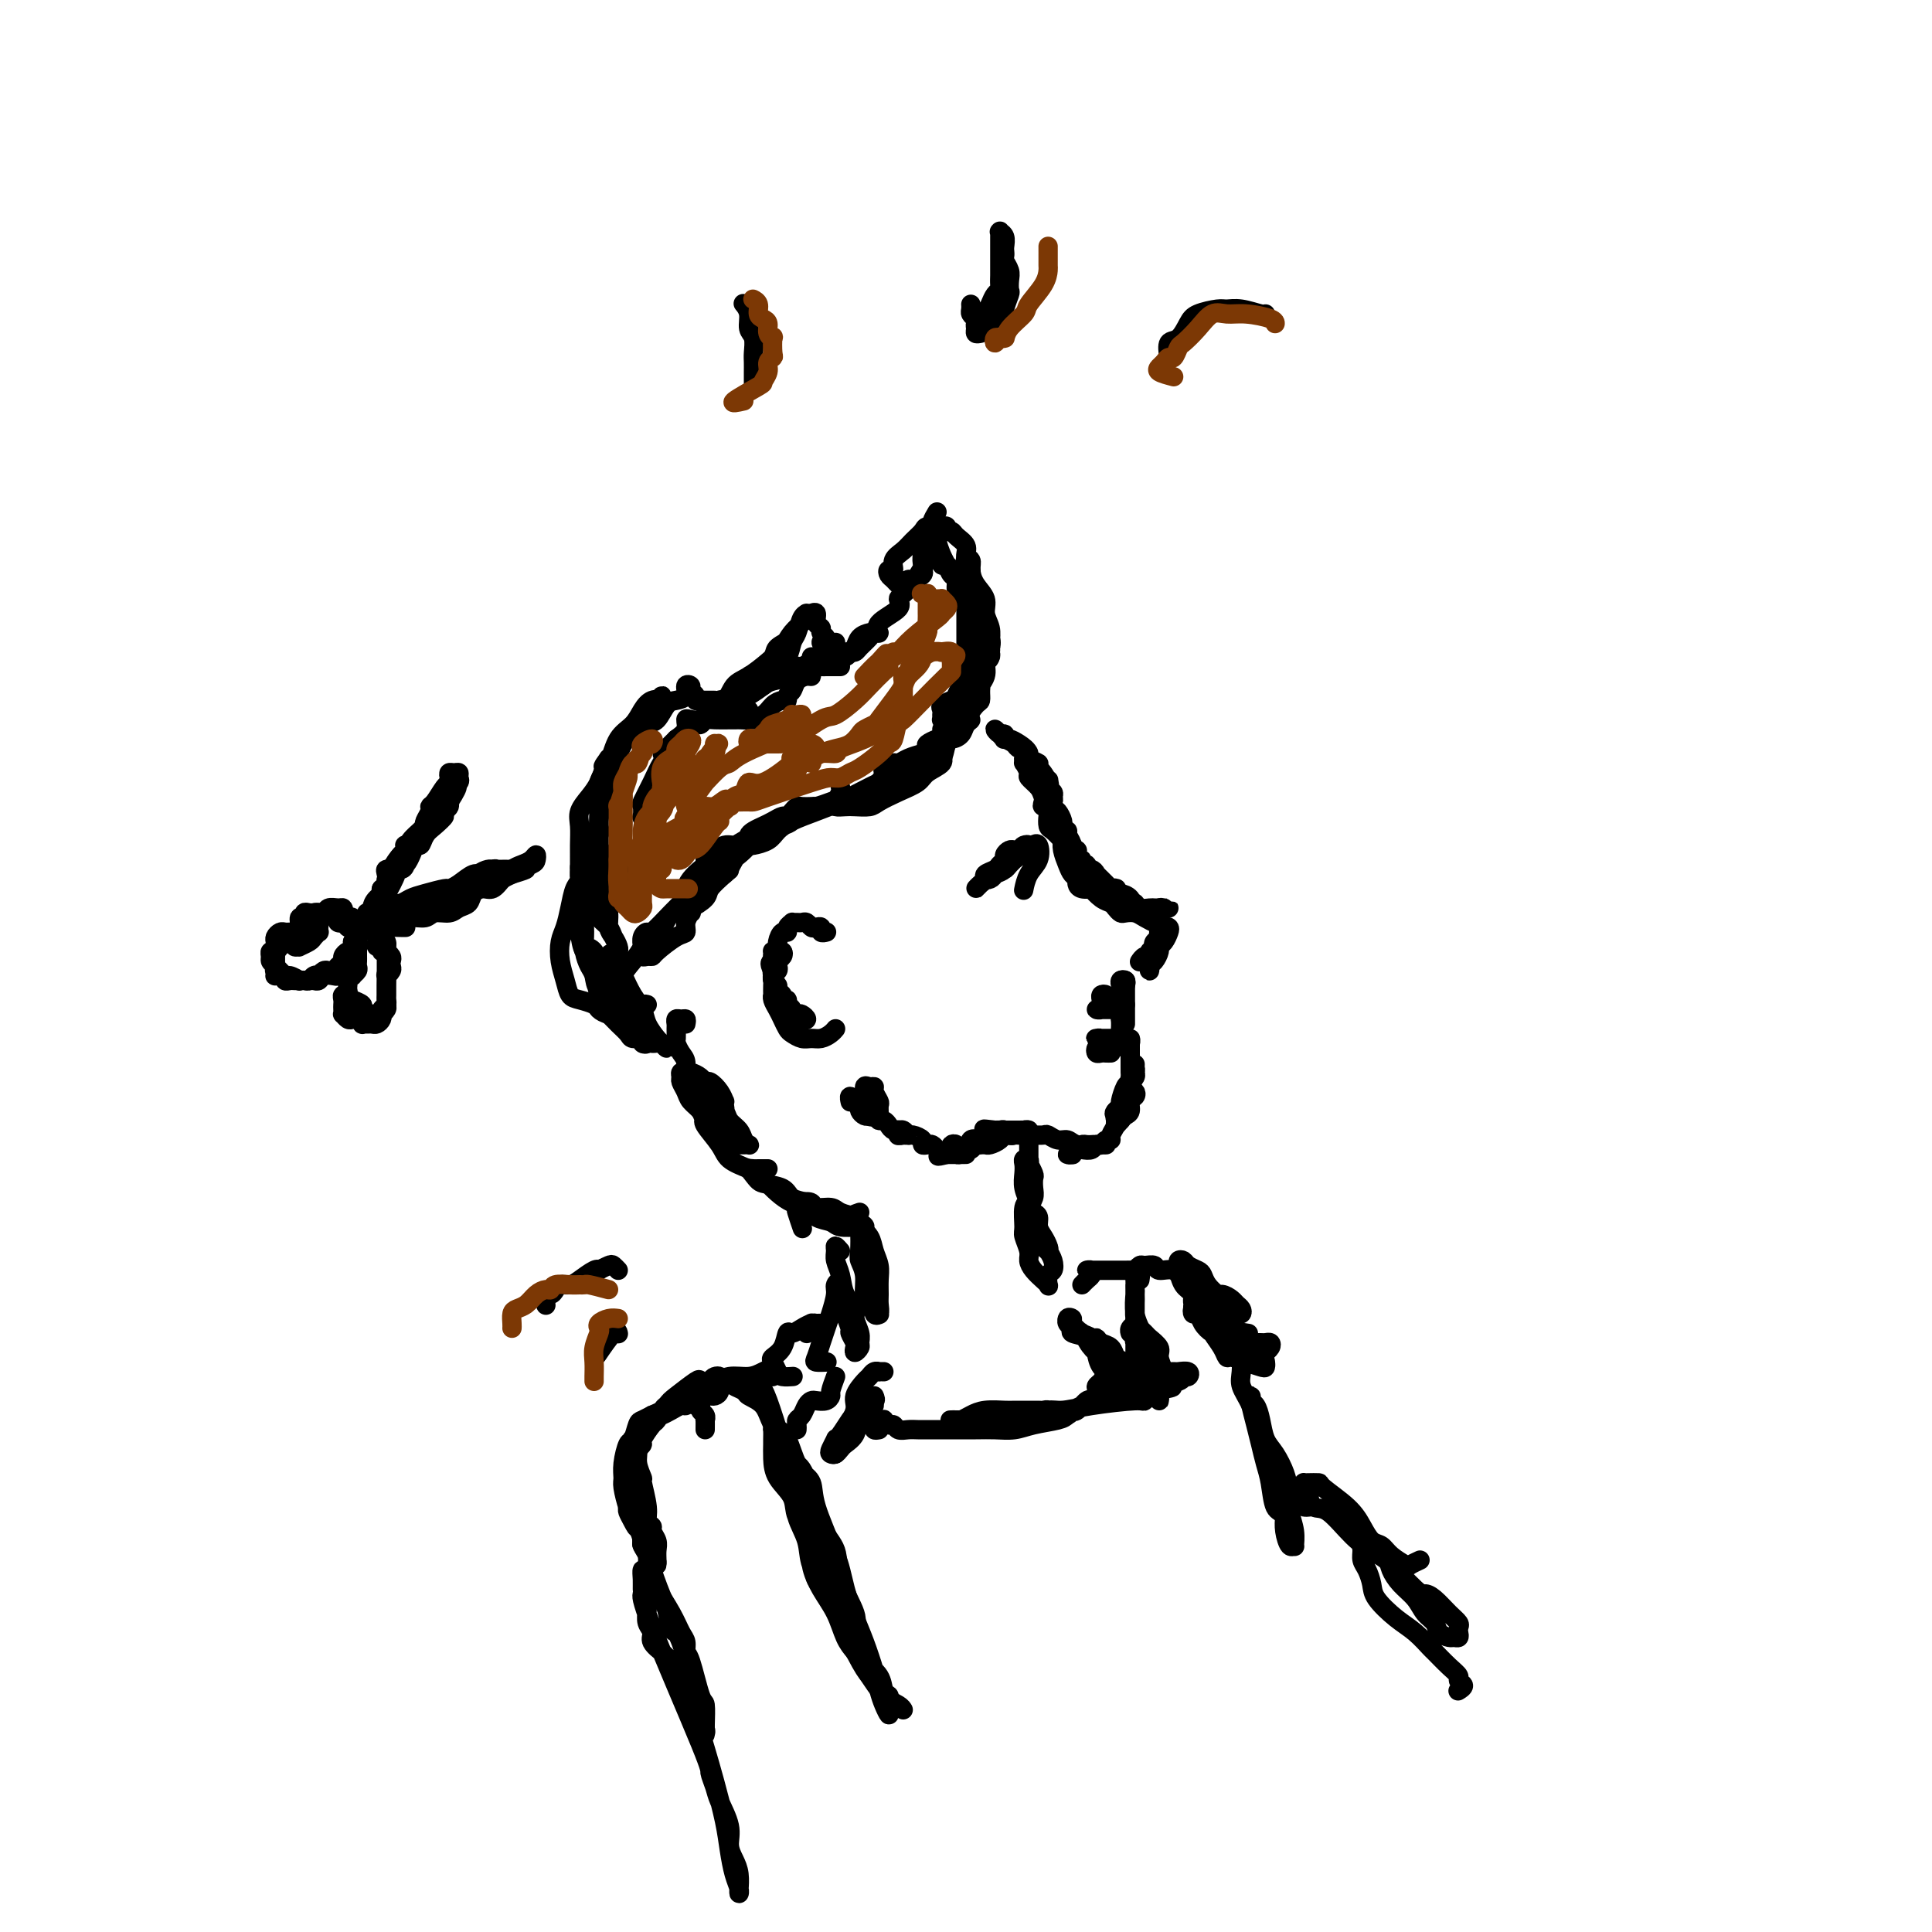 <svg viewBox='0 0 400 400' version='1.1' xmlns='http://www.w3.org/2000/svg' xmlns:xlink='http://www.w3.org/1999/xlink'><g fill='none' stroke='#000000' stroke-width='4' stroke-linecap='round' stroke-linejoin='round'><path d='M210,154c0.344,0.447 0.689,0.894 1,1c0.311,0.106 0.589,-0.128 1,0c0.411,0.128 0.955,0.619 1,1c0.045,0.381 -0.409,0.651 0,1c0.409,0.349 1.683,0.776 2,1c0.317,0.224 -0.321,0.245 0,1c0.321,0.755 1.602,2.245 2,3c0.398,0.755 -0.089,0.774 0,1c0.089,0.226 0.752,0.660 1,1c0.248,0.340 0.080,0.585 0,1c-0.080,0.415 -0.072,0.998 0,1c0.072,0.002 0.207,-0.577 0,-1c-0.207,-0.423 -0.758,-0.690 -1,-1c-0.242,-0.310 -0.177,-0.663 0,-1c0.177,-0.337 0.466,-0.656 0,-1c-0.466,-0.344 -1.685,-0.711 -2,-1c-0.315,-0.289 0.276,-0.498 0,-1c-0.276,-0.502 -1.419,-1.296 -2,-2c-0.581,-0.704 -0.600,-1.317 -1,-2c-0.400,-0.683 -1.182,-1.436 -2,-2c-0.818,-0.564 -1.674,-0.940 -2,-1c-0.326,-0.060 -0.123,0.197 0,0c0.123,-0.197 0.166,-0.848 0,-1c-0.166,-0.152 -0.539,0.193 -1,0c-0.461,-0.193 -1.008,-0.925 -1,-1c0.008,-0.075 0.570,0.507 1,1c0.430,0.493 0.727,0.896 1,1c0.273,0.104 0.524,-0.090 1,0c0.476,0.090 1.179,0.465 2,1c0.821,0.535 1.760,1.230 2,2c0.240,0.770 -0.220,1.615 0,2c0.220,0.385 1.119,0.312 2,1c0.881,0.688 1.742,2.138 2,3c0.258,0.862 -0.089,1.135 0,2c0.089,0.865 0.614,2.323 1,3c0.386,0.677 0.633,0.573 1,1c0.367,0.427 0.855,1.384 1,2c0.145,0.616 -0.051,0.889 0,1c0.051,0.111 0.350,0.058 0,0c-0.350,-0.058 -1.349,-0.122 -2,-1c-0.651,-0.878 -0.952,-2.571 -1,-3c-0.048,-0.429 0.159,0.407 0,0c-0.159,-0.407 -0.683,-2.055 -1,-3c-0.317,-0.945 -0.429,-1.186 -1,-2c-0.571,-0.814 -1.603,-2.200 -2,-3c-0.397,-0.800 -0.160,-1.015 0,-1c0.160,0.015 0.243,0.260 0,0c-0.243,-0.260 -0.813,-1.024 -1,-1c-0.187,0.024 0.009,0.836 0,1c-0.009,0.164 -0.224,-0.318 0,0c0.224,0.318 0.887,1.438 1,2c0.113,0.562 -0.324,0.566 0,1c0.324,0.434 1.410,1.299 2,2c0.590,0.701 0.684,1.240 1,2c0.316,0.760 0.854,1.743 1,2c0.146,0.257 -0.101,-0.212 0,0c0.101,0.212 0.551,1.106 1,2'/><path d='M218,169c1.392,2.342 2.373,3.198 3,4c0.627,0.802 0.900,1.549 1,2c0.100,0.451 0.027,0.605 0,1c-0.027,0.395 -0.007,1.029 0,1c0.007,-0.029 0.002,-0.723 0,-1c-0.002,-0.277 -0.001,-0.139 0,0'/><path d='M217,162c0.105,-0.430 0.210,-0.859 0,0c-0.210,0.859 -0.736,3.008 -1,4c-0.264,0.992 -0.265,0.828 0,1c0.265,0.172 0.795,0.680 1,1c0.205,0.320 0.083,0.454 0,1c-0.083,0.546 -0.127,1.505 0,2c0.127,0.495 0.426,0.524 1,1c0.574,0.476 1.424,1.397 2,2c0.576,0.603 0.879,0.886 1,1c0.121,0.114 0.061,0.057 0,0'/><path d='M218,166c-0.429,-0.088 -0.858,-0.175 -1,0c-0.142,0.175 0.004,0.613 0,1c-0.004,0.387 -0.156,0.724 0,1c0.156,0.276 0.620,0.492 1,1c0.380,0.508 0.675,1.308 1,2c0.325,0.692 0.679,1.274 1,2c0.321,0.726 0.608,1.595 1,2c0.392,0.405 0.890,0.347 1,1c0.110,0.653 -0.167,2.015 0,3c0.167,0.985 0.778,1.591 1,2c0.222,0.409 0.056,0.622 0,1c-0.056,0.378 -0.001,0.921 0,1c0.001,0.079 -0.052,-0.308 0,-1c0.052,-0.692 0.210,-1.691 0,-2c-0.210,-0.309 -0.788,0.072 -1,0c-0.212,-0.072 -0.057,-0.598 0,-1c0.057,-0.402 0.016,-0.680 0,-1c-0.016,-0.320 -0.008,-0.681 0,-1c0.008,-0.319 0.017,-0.597 0,-1c-0.017,-0.403 -0.061,-0.930 0,-1c0.061,-0.070 0.227,0.316 0,0c-0.227,-0.316 -0.845,-1.336 -1,-2c-0.155,-0.664 0.155,-0.974 0,-1c-0.155,-0.026 -0.773,0.230 -1,0c-0.227,-0.230 -0.062,-0.946 0,-1c0.062,-0.054 0.020,0.555 0,1c-0.020,0.445 -0.017,0.725 0,1c0.017,0.275 0.047,0.546 0,1c-0.047,0.454 -0.171,1.091 0,2c0.171,0.909 0.636,2.090 1,3c0.364,0.910 0.627,1.550 1,2c0.373,0.450 0.856,0.709 1,1c0.144,0.291 -0.050,0.615 0,1c0.050,0.385 0.344,0.833 1,1c0.656,0.167 1.676,0.055 2,0c0.324,-0.055 -0.046,-0.053 0,0c0.046,0.053 0.510,0.158 1,0c0.490,-0.158 1.008,-0.578 1,-1c-0.008,-0.422 -0.541,-0.844 -1,-1c-0.459,-0.156 -0.846,-0.044 -1,0c-0.154,0.044 -0.077,0.022 0,0'/><path d='M223,176c-0.543,0.015 -1.086,0.030 -1,0c0.086,-0.030 0.800,-0.105 1,0c0.200,0.105 -0.115,0.390 0,1c0.115,0.610 0.659,1.544 1,2c0.341,0.456 0.477,0.434 1,1c0.523,0.566 1.432,1.721 2,2c0.568,0.279 0.794,-0.318 1,0c0.206,0.318 0.392,1.550 1,2c0.608,0.450 1.639,0.119 2,0c0.361,-0.119 0.051,-0.024 0,0c-0.051,0.024 0.155,-0.022 0,0c-0.155,0.022 -0.673,0.112 -1,0c-0.327,-0.112 -0.465,-0.426 -1,-1c-0.535,-0.574 -1.468,-1.407 -2,-2c-0.532,-0.593 -0.663,-0.947 -1,-1c-0.337,-0.053 -0.879,0.195 -1,0c-0.121,-0.195 0.181,-0.834 0,-1c-0.181,-0.166 -0.844,0.142 -1,0c-0.156,-0.142 0.196,-0.732 0,-1c-0.196,-0.268 -0.939,-0.213 -1,0c-0.061,0.213 0.560,0.585 1,1c0.440,0.415 0.699,0.872 1,1c0.301,0.128 0.644,-0.073 1,0c0.356,0.073 0.725,0.418 1,1c0.275,0.582 0.456,1.399 1,2c0.544,0.601 1.453,0.984 2,1c0.547,0.016 0.734,-0.336 1,0c0.266,0.336 0.610,1.360 1,2c0.390,0.640 0.826,0.897 1,1c0.174,0.103 0.087,0.051 0,0'/><path d='M226,184c0.147,0.004 0.294,0.008 0,0c-0.294,-0.008 -1.028,-0.027 -1,0c0.028,0.027 0.820,0.101 1,0c0.180,-0.101 -0.250,-0.377 0,0c0.250,0.377 1.179,1.408 2,2c0.821,0.592 1.532,0.746 2,1c0.468,0.254 0.691,0.606 1,1c0.309,0.394 0.704,0.828 1,1c0.296,0.172 0.493,0.082 1,0c0.507,-0.082 1.325,-0.155 2,0c0.675,0.155 1.207,0.537 2,1c0.793,0.463 1.846,1.007 2,1c0.154,-0.007 -0.592,-0.566 -1,-1c-0.408,-0.434 -0.476,-0.742 -1,-1c-0.524,-0.258 -1.502,-0.465 -2,-1c-0.498,-0.535 -0.515,-1.398 -1,-2c-0.485,-0.602 -1.437,-0.943 -2,-1c-0.563,-0.057 -0.737,0.170 -1,0c-0.263,-0.170 -0.615,-0.735 -1,-1c-0.385,-0.265 -0.804,-0.228 -1,0c-0.196,0.228 -0.168,0.649 0,1c0.168,0.351 0.478,0.634 1,1c0.522,0.366 1.257,0.816 2,1c0.743,0.184 1.494,0.102 2,0c0.506,-0.102 0.765,-0.223 1,0c0.235,0.223 0.444,0.792 1,1c0.556,0.208 1.460,0.056 2,0c0.540,-0.056 0.716,-0.015 1,0c0.284,0.015 0.675,0.003 1,0c0.325,-0.003 0.584,0.003 1,0c0.416,-0.003 0.988,-0.015 1,0c0.012,0.015 -0.537,0.056 -1,0c-0.463,-0.056 -0.842,-0.208 -1,0c-0.158,0.208 -0.096,0.778 0,1c0.096,0.222 0.226,0.097 0,0c-0.226,-0.097 -0.807,-0.167 -1,0c-0.193,0.167 0.001,0.571 0,1c-0.001,0.429 -0.196,0.885 0,1c0.196,0.115 0.785,-0.110 1,0c0.215,0.110 0.058,0.554 0,1c-0.058,0.446 -0.015,0.893 0,1c0.015,0.107 0.004,-0.125 0,0c-0.004,0.125 -0.001,0.607 0,1c0.001,0.393 0.001,0.696 0,1'/><path d='M240,195c-0.098,1.296 0.156,1.037 0,1c-0.156,-0.037 -0.722,0.149 -1,0c-0.278,-0.149 -0.268,-0.632 0,-1c0.268,-0.368 0.793,-0.621 1,-1c0.207,-0.379 0.095,-0.884 0,-1c-0.095,-0.116 -0.172,0.158 0,0c0.172,-0.158 0.592,-0.747 1,-1c0.408,-0.253 0.804,-0.171 1,0c0.196,0.171 0.193,0.431 0,1c-0.193,0.569 -0.577,1.447 -1,2c-0.423,0.553 -0.884,0.780 -1,1c-0.116,0.220 0.113,0.434 0,1c-0.113,0.566 -0.567,1.483 -1,2c-0.433,0.517 -0.845,0.633 -1,1c-0.155,0.367 -0.055,0.985 0,1c0.055,0.015 0.063,-0.571 0,-1c-0.063,-0.429 -0.198,-0.699 0,-1c0.198,-0.301 0.730,-0.632 1,-1c0.270,-0.368 0.279,-0.775 0,-1c-0.279,-0.225 -0.845,-0.270 -1,0c-0.155,0.270 0.103,0.856 0,1c-0.103,0.144 -0.566,-0.154 -1,0c-0.434,0.154 -0.838,0.758 -1,1c-0.162,0.242 -0.081,0.121 0,0'/><path d='M211,176c-0.342,0.024 -0.683,0.048 -1,0c-0.317,-0.048 -0.608,-0.168 -1,0c-0.392,0.168 -0.883,0.622 -1,1c-0.117,0.378 0.141,0.679 0,1c-0.141,0.321 -0.681,0.663 -1,1c-0.319,0.337 -0.416,0.669 -1,1c-0.584,0.331 -1.656,0.660 -2,1c-0.344,0.340 0.040,0.692 0,1c-0.040,0.308 -0.502,0.573 -1,1c-0.498,0.427 -1.030,1.015 -1,1c0.030,-0.015 0.623,-0.633 1,-1c0.377,-0.367 0.539,-0.483 1,-1c0.461,-0.517 1.222,-1.434 2,-2c0.778,-0.566 1.572,-0.779 2,-1c0.428,-0.221 0.490,-0.448 1,-1c0.510,-0.552 1.469,-1.428 2,-2c0.531,-0.572 0.633,-0.840 1,-1c0.367,-0.160 0.999,-0.211 1,0c0.001,0.211 -0.630,0.683 -1,1c-0.370,0.317 -0.481,0.480 -1,1c-0.519,0.520 -1.448,1.397 -2,2c-0.552,0.603 -0.728,0.933 -1,1c-0.272,0.067 -0.641,-0.129 -1,0c-0.359,0.129 -0.706,0.582 -1,1c-0.294,0.418 -0.533,0.800 -1,1c-0.467,0.200 -1.162,0.219 -1,0c0.162,-0.219 1.181,-0.675 2,-1c0.819,-0.325 1.438,-0.520 2,-1c0.562,-0.480 1.066,-1.244 2,-2c0.934,-0.756 2.296,-1.504 3,-2c0.704,-0.496 0.749,-0.738 1,-1c0.251,-0.262 0.708,-0.543 1,0c0.292,0.543 0.418,1.908 0,3c-0.418,1.092 -1.382,1.909 -2,3c-0.618,1.091 -0.891,2.454 -1,3c-0.109,0.546 -0.055,0.273 0,0'/><path d='M233,204c0.113,-0.397 0.226,-0.794 0,-1c-0.226,-0.206 -0.793,-0.220 -1,0c-0.207,0.220 -0.056,0.675 0,1c0.056,0.325 0.015,0.522 0,1c-0.015,0.478 -0.004,1.239 0,2c0.004,0.761 0.001,1.524 0,2c-0.001,0.476 -0.000,0.667 0,1c0.000,0.333 0.000,0.810 0,1c-0.000,0.190 -0.000,0.095 0,0'/><path d='M233,203c0.000,0.344 0.000,0.687 0,1c0.000,0.313 -0.000,0.594 0,1c0.000,0.406 0.000,0.936 0,1c-0.000,0.064 -0.000,-0.337 0,0c0.000,0.337 0.000,1.414 0,2c-0.000,0.586 0.000,0.683 0,1c-0.000,0.317 0.000,0.856 0,1c0.000,0.144 0.000,-0.106 0,0c-0.000,0.106 0.000,0.567 0,1c-0.000,0.433 0.000,0.838 0,1c0.000,0.162 0.000,0.081 0,0'/><path d='M233,208c-0.422,0.304 -0.845,0.609 -1,1c-0.155,0.391 -0.043,0.869 0,1c0.043,0.131 0.015,-0.085 0,0c-0.015,0.085 -0.018,0.470 0,1c0.018,0.530 0.056,1.204 0,2c-0.056,0.796 -0.207,1.713 0,2c0.207,0.287 0.774,-0.057 1,0c0.226,0.057 0.113,0.516 0,1c-0.113,0.484 -0.226,0.994 0,1c0.226,0.006 0.793,-0.493 1,-1c0.207,-0.507 0.056,-1.024 0,-1c-0.056,0.024 -0.015,0.587 0,1c0.015,0.413 0.004,0.674 0,1c-0.004,0.326 -0.001,0.717 0,1c0.001,0.283 -0.001,0.459 0,1c0.001,0.541 0.004,1.449 0,2c-0.004,0.551 -0.015,0.747 0,1c0.015,0.253 0.057,0.563 0,1c-0.057,0.437 -0.211,1.002 0,1c0.211,-0.002 0.788,-0.572 1,-1c0.212,-0.428 0.058,-0.715 0,-1c-0.058,-0.285 -0.018,-0.566 0,-1c0.018,-0.434 0.016,-1.019 0,-1c-0.016,0.019 -0.047,0.643 0,1c0.047,0.357 0.171,0.448 0,1c-0.171,0.552 -0.638,1.566 -1,2c-0.362,0.434 -0.619,0.287 -1,1c-0.381,0.713 -0.888,2.287 -1,3c-0.112,0.713 0.169,0.566 0,1c-0.169,0.434 -0.789,1.448 -1,2c-0.211,0.552 -0.014,0.644 0,1c0.014,0.356 -0.155,0.978 0,1c0.155,0.022 0.634,-0.557 1,-1c0.366,-0.443 0.621,-0.749 1,-1c0.379,-0.251 0.884,-0.446 1,-1c0.116,-0.554 -0.155,-1.466 0,-2c0.155,-0.534 0.736,-0.690 1,-1c0.264,-0.310 0.211,-0.774 0,-1c-0.211,-0.226 -0.582,-0.215 -1,0c-0.418,0.215 -0.885,0.635 -1,1c-0.115,0.365 0.123,0.675 0,1c-0.123,0.325 -0.607,0.664 -1,1c-0.393,0.336 -0.697,0.668 -1,1'/><path d='M231,230c-0.619,0.630 -0.166,0.706 0,1c0.166,0.294 0.043,0.807 0,1c-0.043,0.193 -0.008,0.067 0,0c0.008,-0.067 -0.012,-0.075 0,0c0.012,0.075 0.055,0.233 0,0c-0.055,-0.233 -0.210,-0.857 0,-1c0.210,-0.143 0.784,0.196 1,0c0.216,-0.196 0.073,-0.926 0,-1c-0.073,-0.074 -0.076,0.508 0,1c0.076,0.492 0.231,0.892 0,1c-0.231,0.108 -0.850,-0.077 -1,0c-0.150,0.077 0.167,0.417 0,1c-0.167,0.583 -0.818,1.410 -1,2c-0.182,0.590 0.105,0.943 0,1c-0.105,0.057 -0.602,-0.181 -1,0c-0.398,0.181 -0.698,0.781 -1,1c-0.302,0.219 -0.606,0.058 -1,0c-0.394,-0.058 -0.879,-0.013 -1,0c-0.121,0.013 0.121,-0.007 0,0c-0.121,0.007 -0.606,0.040 -1,0c-0.394,-0.040 -0.699,-0.155 -1,0c-0.301,0.155 -0.598,0.578 -1,1c-0.402,0.422 -0.908,0.841 -1,1c-0.092,0.159 0.230,0.056 0,0c-0.230,-0.056 -1.011,-0.067 -1,0c0.011,0.067 0.815,0.210 1,0c0.185,-0.210 -0.250,-0.774 0,-1c0.250,-0.226 1.183,-0.113 2,0c0.817,0.113 1.518,0.227 2,0c0.482,-0.227 0.745,-0.793 1,-1c0.255,-0.207 0.504,-0.054 1,0c0.496,0.054 1.241,0.011 1,0c-0.241,-0.011 -1.468,0.012 -2,0c-0.532,-0.012 -0.370,-0.060 -1,0c-0.630,0.060 -2.052,0.226 -3,0c-0.948,-0.226 -1.423,-0.845 -2,-1c-0.577,-0.155 -1.255,0.155 -2,0c-0.745,-0.155 -1.558,-0.773 -2,-1c-0.442,-0.227 -0.514,-0.061 -1,0c-0.486,0.061 -1.387,0.016 -2,0c-0.613,-0.016 -0.938,-0.005 -1,0c-0.062,0.005 0.138,0.002 0,0c-0.138,-0.002 -0.614,-0.004 -1,0c-0.386,0.004 -0.681,0.015 -1,0c-0.319,-0.015 -0.663,-0.057 -1,0c-0.337,0.057 -0.668,0.211 -1,0c-0.332,-0.211 -0.666,-0.788 -1,-1c-0.334,-0.212 -0.667,-0.061 -1,0c-0.333,0.061 -0.667,0.030 -1,0'/><path d='M206,234c-3.831,-0.464 -1.910,-0.124 -1,0c0.910,0.124 0.807,0.033 1,0c0.193,-0.033 0.681,-0.009 1,0c0.319,0.009 0.468,0.003 1,0c0.532,-0.003 1.447,-0.002 2,0c0.553,0.002 0.745,0.004 1,0c0.255,-0.004 0.573,-0.016 1,0c0.427,0.016 0.964,0.060 1,0c0.036,-0.060 -0.428,-0.222 -1,0c-0.572,0.222 -1.252,0.830 -2,1c-0.748,0.170 -1.562,-0.098 -2,0c-0.438,0.098 -0.498,0.562 -1,1c-0.502,0.438 -1.444,0.850 -2,1c-0.556,0.150 -0.724,0.037 -1,0c-0.276,-0.037 -0.658,0.003 -1,0c-0.342,-0.003 -0.642,-0.050 -1,0c-0.358,0.050 -0.772,0.195 -1,0c-0.228,-0.195 -0.271,-0.732 0,-1c0.271,-0.268 0.854,-0.269 1,0c0.146,0.269 -0.146,0.808 0,1c0.146,0.192 0.729,0.037 1,0c0.271,-0.037 0.231,0.042 0,0c-0.231,-0.042 -0.653,-0.207 -1,0c-0.347,0.207 -0.618,0.784 -1,1c-0.382,0.216 -0.877,0.071 -1,0c-0.123,-0.071 0.124,-0.069 0,0c-0.124,0.069 -0.619,0.204 -1,0c-0.381,-0.204 -0.650,-0.748 -1,-1c-0.350,-0.252 -0.783,-0.211 -1,0c-0.217,0.211 -0.219,0.592 0,1c0.219,0.408 0.658,0.841 1,1c0.342,0.159 0.586,0.043 1,0c0.414,-0.043 0.998,-0.011 1,0c0.002,0.011 -0.577,0.003 -1,0c-0.423,-0.003 -0.691,-0.001 -1,0c-0.309,0.001 -0.660,0.000 -1,0c-0.340,-0.000 -0.670,-0.000 -1,0'/><path d='M196,239c-2.869,0.762 -1.542,0.165 -1,0c0.542,-0.165 0.299,0.100 0,0c-0.299,-0.100 -0.653,-0.565 -1,-1c-0.347,-0.435 -0.688,-0.838 -1,-1c-0.312,-0.162 -0.594,-0.081 -1,0c-0.406,0.081 -0.935,0.161 -1,0c-0.065,-0.161 0.333,-0.565 0,-1c-0.333,-0.435 -1.396,-0.902 -2,-1c-0.604,-0.098 -0.750,0.174 -1,0c-0.250,-0.174 -0.604,-0.793 -1,-1c-0.396,-0.207 -0.836,-0.003 -1,0c-0.164,0.003 -0.054,-0.195 0,0c0.054,0.195 0.050,0.784 0,1c-0.050,0.216 -0.147,0.059 0,0c0.147,-0.059 0.538,-0.020 1,0c0.462,0.020 0.997,0.020 1,0c0.003,-0.020 -0.524,-0.061 -1,0c-0.476,0.061 -0.901,0.223 -1,0c-0.099,-0.223 0.127,-0.830 0,-1c-0.127,-0.170 -0.608,0.096 -1,0c-0.392,-0.096 -0.694,-0.555 -1,-1c-0.306,-0.445 -0.617,-0.878 -1,-1c-0.383,-0.122 -0.839,0.066 -1,0c-0.161,-0.066 -0.028,-0.386 0,-1c0.028,-0.614 -0.048,-1.523 0,-2c0.048,-0.477 0.219,-0.522 0,-1c-0.219,-0.478 -0.828,-1.389 -1,-2c-0.172,-0.611 0.094,-0.921 0,-1c-0.094,-0.079 -0.547,0.073 -1,0c-0.453,-0.073 -0.907,-0.371 -1,0c-0.093,0.371 0.174,1.409 0,2c-0.174,0.591 -0.790,0.733 -1,1c-0.210,0.267 -0.015,0.659 0,1c0.015,0.341 -0.150,0.630 0,1c0.150,0.370 0.614,0.820 1,1c0.386,0.180 0.693,0.090 1,0'/><path d='M180,231c0.464,0.467 0.622,0.135 1,0c0.378,-0.135 0.974,-0.074 1,0c0.026,0.074 -0.517,0.160 -1,0c-0.483,-0.160 -0.904,-0.565 -1,-1c-0.096,-0.435 0.133,-0.900 0,-1c-0.133,-0.100 -0.628,0.165 -1,0c-0.372,-0.165 -0.622,-0.758 -1,-1c-0.378,-0.242 -0.886,-0.131 -1,0c-0.114,0.131 0.165,0.283 0,0c-0.165,-0.283 -0.775,-0.999 -1,-1c-0.225,-0.001 -0.064,0.714 0,1c0.064,0.286 0.032,0.143 0,0'/><path d='M171,193c0.120,-0.030 0.239,-0.060 0,0c-0.239,0.060 -0.838,0.208 -1,0c-0.162,-0.208 0.111,-0.774 0,-1c-0.111,-0.226 -0.607,-0.113 -1,0c-0.393,0.113 -0.684,0.227 -1,0c-0.316,-0.227 -0.658,-0.794 -1,-1c-0.342,-0.206 -0.684,-0.053 -1,0c-0.316,0.053 -0.606,0.004 -1,0c-0.394,-0.004 -0.893,0.036 -1,0c-0.107,-0.036 0.178,-0.148 0,0c-0.178,0.148 -0.818,0.555 -1,1c-0.182,0.445 0.096,0.928 0,1c-0.096,0.072 -0.565,-0.267 -1,0c-0.435,0.267 -0.834,1.139 -1,2c-0.166,0.861 -0.098,1.712 0,2c0.098,0.288 0.226,0.014 0,0c-0.226,-0.014 -0.808,0.234 -1,1c-0.192,0.766 0.005,2.051 0,3c-0.005,0.949 -0.212,1.564 0,2c0.212,0.436 0.844,0.694 1,1c0.156,0.306 -0.164,0.659 0,1c0.164,0.341 0.814,0.669 1,1c0.186,0.331 -0.091,0.663 0,1c0.091,0.337 0.549,0.678 1,1c0.451,0.322 0.896,0.626 1,1c0.104,0.374 -0.133,0.819 0,1c0.133,0.181 0.635,0.097 1,0c0.365,-0.097 0.591,-0.207 1,0c0.409,0.207 1.000,0.732 1,1c-0.000,0.268 -0.593,0.279 -1,0c-0.407,-0.279 -0.630,-0.849 -1,-1c-0.370,-0.151 -0.886,0.118 -1,0c-0.114,-0.118 0.176,-0.624 0,-1c-0.176,-0.376 -0.817,-0.624 -1,-1c-0.183,-0.376 0.091,-0.882 0,-1c-0.091,-0.118 -0.546,0.151 -1,0c-0.454,-0.151 -0.905,-0.721 -1,-1c-0.095,-0.279 0.167,-0.267 0,-1c-0.167,-0.733 -0.762,-2.209 -1,-3c-0.238,-0.791 -0.119,-0.895 0,-1'/><path d='M160,201c-1.082,-1.956 -0.287,-1.844 0,-2c0.287,-0.156 0.066,-0.578 0,-1c-0.066,-0.422 0.022,-0.842 0,-1c-0.022,-0.158 -0.153,-0.053 0,0c0.153,0.053 0.591,0.056 1,0c0.409,-0.056 0.790,-0.170 1,0c0.210,0.170 0.249,0.623 0,1c-0.249,0.377 -0.785,0.679 -1,1c-0.215,0.321 -0.110,0.662 0,1c0.110,0.338 0.226,0.673 0,1c-0.226,0.327 -0.792,0.647 -1,1c-0.208,0.353 -0.056,0.738 0,1c0.056,0.262 0.018,0.402 0,1c-0.018,0.598 -0.016,1.654 0,2c0.016,0.346 0.046,-0.020 0,0c-0.046,0.020 -0.168,0.425 0,1c0.168,0.575 0.625,1.321 1,2c0.375,0.679 0.667,1.292 1,2c0.333,0.708 0.708,1.511 1,2c0.292,0.489 0.501,0.664 1,1c0.499,0.336 1.286,0.832 2,1c0.714,0.168 1.354,0.006 2,0c0.646,-0.006 1.297,0.143 2,0c0.703,-0.143 1.459,-0.577 2,-1c0.541,-0.423 0.869,-0.835 1,-1c0.131,-0.165 0.066,-0.082 0,0'/><path d='M196,117c-0.421,-0.431 -0.842,-0.863 -1,-1c-0.158,-0.137 -0.053,0.019 0,0c0.053,-0.019 0.054,-0.213 0,0c-0.054,0.213 -0.165,0.833 0,1c0.165,0.167 0.604,-0.120 1,0c0.396,0.120 0.748,0.645 1,1c0.252,0.355 0.404,0.538 1,1c0.596,0.462 1.634,1.202 2,2c0.366,0.798 0.059,1.654 0,2c-0.059,0.346 0.131,0.181 1,1c0.869,0.819 2.416,2.620 3,4c0.584,1.380 0.205,2.339 0,3c-0.205,0.661 -0.236,1.025 0,1c0.236,-0.025 0.740,-0.439 1,0c0.260,0.439 0.276,1.733 0,2c-0.276,0.267 -0.844,-0.492 -1,-1c-0.156,-0.508 0.099,-0.766 0,-1c-0.099,-0.234 -0.552,-0.443 -1,-1c-0.448,-0.557 -0.890,-1.462 -1,-2c-0.110,-0.538 0.111,-0.708 0,-1c-0.111,-0.292 -0.556,-0.707 -1,-1c-0.444,-0.293 -0.889,-0.464 -1,-1c-0.111,-0.536 0.111,-1.438 0,-2c-0.111,-0.562 -0.555,-0.784 -1,-1c-0.445,-0.216 -0.893,-0.427 -1,-1c-0.107,-0.573 0.125,-1.509 0,-2c-0.125,-0.491 -0.607,-0.537 -1,-1c-0.393,-0.463 -0.697,-1.342 -1,-2c-0.303,-0.658 -0.604,-1.094 -1,-2c-0.396,-0.906 -0.888,-2.281 -1,-3c-0.112,-0.719 0.156,-0.781 0,-1c-0.156,-0.219 -0.736,-0.594 -1,-1c-0.264,-0.406 -0.210,-0.842 0,-1c0.210,-0.158 0.577,-0.038 1,0c0.423,0.038 0.901,-0.004 1,0c0.099,0.004 -0.182,0.056 0,0c0.182,-0.056 0.827,-0.220 1,0c0.173,0.220 -0.126,0.822 0,1c0.126,0.178 0.679,-0.069 1,0c0.321,0.069 0.411,0.454 1,1c0.589,0.546 1.676,1.251 2,2c0.324,0.749 -0.116,1.540 0,2c0.116,0.460 0.786,0.587 1,1c0.214,0.413 -0.030,1.110 0,2c0.030,0.890 0.334,1.971 1,3c0.666,1.029 1.695,2.006 2,3c0.305,0.994 -0.113,2.007 0,3c0.113,0.993 0.759,1.968 1,3c0.241,1.032 0.078,2.122 0,3c-0.078,0.878 -0.073,1.545 0,2c0.073,0.455 0.212,0.700 0,1c-0.212,0.300 -0.775,0.657 -1,1c-0.225,0.343 -0.113,0.671 0,1'/><path d='M204,138c0.210,4.097 -1.264,1.841 -2,1c-0.736,-0.841 -0.733,-0.267 -1,0c-0.267,0.267 -0.804,0.226 -1,0c-0.196,-0.226 -0.053,-0.637 0,-1c0.053,-0.363 0.014,-0.677 0,-1c-0.014,-0.323 -0.004,-0.654 0,-1c0.004,-0.346 0.001,-0.708 0,-1c-0.001,-0.292 -0.000,-0.516 0,-1c0.000,-0.484 -0.000,-1.229 0,-2c0.000,-0.771 0.000,-1.569 0,-2c-0.000,-0.431 -0.001,-0.497 0,-1c0.001,-0.503 0.004,-1.444 0,-2c-0.004,-0.556 -0.015,-0.726 0,-1c0.015,-0.274 0.056,-0.651 0,-1c-0.056,-0.349 -0.210,-0.671 0,-1c0.210,-0.329 0.785,-0.665 1,-1c0.215,-0.335 0.072,-0.668 0,-1c-0.072,-0.332 -0.072,-0.662 0,-1c0.072,-0.338 0.215,-0.682 0,-1c-0.215,-0.318 -0.790,-0.609 -1,-1c-0.210,-0.391 -0.056,-0.881 0,-1c0.056,-0.119 0.014,0.133 0,0c-0.014,-0.133 0.000,-0.651 0,-1c-0.000,-0.349 -0.015,-0.529 0,-1c0.015,-0.471 0.059,-1.234 0,-1c-0.059,0.234 -0.222,1.466 0,2c0.222,0.534 0.830,0.369 1,1c0.170,0.631 -0.097,2.059 0,3c0.097,0.941 0.559,1.397 1,3c0.441,1.603 0.862,4.355 1,6c0.138,1.645 -0.006,2.184 0,3c0.006,0.816 0.161,1.909 0,3c-0.161,1.091 -0.638,2.180 -1,3c-0.362,0.820 -0.608,1.371 -1,2c-0.392,0.629 -0.931,1.335 -1,2c-0.069,0.665 0.332,1.288 0,2c-0.332,0.712 -1.395,1.512 -2,2c-0.605,0.488 -0.751,0.664 -1,1c-0.249,0.336 -0.602,0.833 -1,1c-0.398,0.167 -0.840,0.003 -1,0c-0.160,-0.003 -0.036,0.154 0,0c0.036,-0.154 -0.016,-0.617 0,-1c0.016,-0.383 0.098,-0.684 0,-1c-0.098,-0.316 -0.377,-0.648 0,-1c0.377,-0.352 1.411,-0.724 2,-1c0.589,-0.276 0.734,-0.454 1,-1c0.266,-0.546 0.653,-1.459 1,-2c0.347,-0.541 0.654,-0.709 1,-1c0.346,-0.291 0.733,-0.704 1,-1c0.267,-0.296 0.415,-0.474 1,-1c0.585,-0.526 1.607,-1.400 2,-2c0.393,-0.600 0.159,-0.925 0,-1c-0.159,-0.075 -0.241,0.099 0,0c0.241,-0.099 0.807,-0.470 1,-1c0.193,-0.530 0.014,-1.220 0,-1c-0.014,0.220 0.139,1.348 0,2c-0.139,0.652 -0.569,0.826 -1,1'/><path d='M204,137c-0.047,0.980 0.336,1.929 0,3c-0.336,1.071 -1.389,2.264 -2,3c-0.611,0.736 -0.778,1.016 -1,2c-0.222,0.984 -0.499,2.673 -1,4c-0.501,1.327 -1.226,2.292 -2,3c-0.774,0.708 -1.597,1.159 -2,2c-0.403,0.841 -0.388,2.071 -1,3c-0.612,0.929 -1.853,1.556 -3,2c-1.147,0.444 -2.201,0.704 -3,1c-0.799,0.296 -1.342,0.627 -2,1c-0.658,0.373 -1.431,0.790 -2,1c-0.569,0.210 -0.934,0.215 -1,0c-0.066,-0.215 0.168,-0.650 0,-1c-0.168,-0.350 -0.736,-0.615 -1,-1c-0.264,-0.385 -0.223,-0.891 0,-1c0.223,-0.109 0.630,0.178 1,0c0.370,-0.178 0.704,-0.820 1,-1c0.296,-0.180 0.555,0.102 1,0c0.445,-0.102 1.078,-0.587 2,-1c0.922,-0.413 2.135,-0.754 3,-1c0.865,-0.246 1.383,-0.398 2,-1c0.617,-0.602 1.333,-1.653 2,-2c0.667,-0.347 1.285,0.012 2,0c0.715,-0.012 1.528,-0.394 2,-1c0.472,-0.606 0.604,-1.438 1,-2c0.396,-0.562 1.055,-0.856 1,-1c-0.055,-0.144 -0.826,-0.137 -1,0c-0.174,0.137 0.249,0.404 0,1c-0.249,0.596 -1.171,1.521 -2,2c-0.829,0.479 -1.567,0.510 -2,1c-0.433,0.490 -0.563,1.438 -1,2c-0.437,0.562 -1.180,0.739 -2,1c-0.820,0.261 -1.715,0.607 -2,1c-0.285,0.393 0.040,0.832 0,1c-0.040,0.168 -0.444,0.066 -1,0c-0.556,-0.066 -1.262,-0.097 -1,0c0.262,0.097 1.493,0.321 2,0c0.507,-0.321 0.292,-1.187 1,-2c0.708,-0.813 2.340,-1.573 3,-2c0.660,-0.427 0.349,-0.519 1,-1c0.651,-0.481 2.265,-1.350 3,-2c0.735,-0.650 0.590,-1.082 1,-2c0.410,-0.918 1.375,-2.323 2,-3c0.625,-0.677 0.911,-0.626 1,-1c0.089,-0.374 -0.018,-1.173 0,-2c0.018,-0.827 0.163,-1.683 0,-2c-0.163,-0.317 -0.632,-0.096 -1,0c-0.368,0.096 -0.634,0.067 -1,0c-0.366,-0.067 -0.830,-0.172 -1,0c-0.170,0.172 -0.046,0.619 0,1c0.046,0.381 0.012,0.694 0,1c-0.012,0.306 -0.003,0.604 0,1c0.003,0.396 0.001,0.890 0,1c-0.001,0.110 -0.000,-0.163 0,0c0.000,0.163 0.000,0.761 0,1c-0.000,0.239 -0.000,0.120 0,0'/><path d='M195,151c0.000,0.000 0.100,0.100 0.1,0.1'/><path d='M199,150c0.081,-0.396 0.161,-0.793 0,-1c-0.161,-0.207 -0.564,-0.225 -1,0c-0.436,0.225 -0.906,0.693 -1,1c-0.094,0.307 0.188,0.452 0,1c-0.188,0.548 -0.845,1.498 -1,2c-0.155,0.502 0.192,0.557 0,1c-0.192,0.443 -0.925,1.273 -1,2c-0.075,0.727 0.506,1.350 0,2c-0.506,0.650 -2.098,1.327 -3,2c-0.902,0.673 -1.113,1.343 -2,2c-0.887,0.657 -2.450,1.300 -4,2c-1.550,0.700 -3.088,1.456 -4,2c-0.912,0.544 -1.198,0.876 -2,1c-0.802,0.124 -2.120,0.041 -3,0c-0.880,-0.041 -1.322,-0.039 -2,0c-0.678,0.039 -1.593,0.115 -2,0c-0.407,-0.115 -0.305,-0.423 0,-1c0.305,-0.577 0.813,-1.425 1,-2c0.187,-0.575 0.053,-0.879 0,-1c-0.053,-0.121 -0.027,-0.061 0,0'/><path d='M195,153c-0.196,-0.098 -0.392,-0.196 -1,0c-0.608,0.196 -1.629,0.686 -2,1c-0.371,0.314 -0.092,0.451 0,1c0.092,0.549 -0.004,1.510 -1,2c-0.996,0.490 -2.890,0.508 -4,1c-1.110,0.492 -1.434,1.458 -2,2c-0.566,0.542 -1.375,0.659 -2,1c-0.625,0.341 -1.068,0.906 -1,1c0.068,0.094 0.647,-0.284 0,0c-0.647,0.284 -2.519,1.231 -4,2c-1.481,0.769 -2.569,1.361 -4,2c-1.431,0.639 -3.203,1.324 -5,2c-1.797,0.676 -3.619,1.344 -5,2c-1.381,0.656 -2.320,1.300 -3,2c-0.680,0.700 -1.101,1.455 -2,2c-0.899,0.545 -2.277,0.879 -3,1c-0.723,0.121 -0.792,0.029 -1,0c-0.208,-0.029 -0.554,0.003 -1,0c-0.446,-0.003 -0.993,-0.042 -1,0c-0.007,0.042 0.526,0.166 1,0c0.474,-0.166 0.889,-0.622 1,-1c0.111,-0.378 -0.083,-0.680 0,-1c0.083,-0.320 0.442,-0.659 1,-1c0.558,-0.341 1.315,-0.682 2,-1c0.685,-0.318 1.297,-0.611 2,-1c0.703,-0.389 1.497,-0.875 2,-1c0.503,-0.125 0.716,0.110 1,0c0.284,-0.110 0.639,-0.566 1,-1c0.361,-0.434 0.729,-0.847 1,-1c0.271,-0.153 0.444,-0.045 1,0c0.556,0.045 1.496,0.027 2,0c0.504,-0.027 0.574,-0.063 1,0c0.426,0.063 1.209,0.226 2,0c0.791,-0.226 1.590,-0.842 2,-1c0.410,-0.158 0.431,0.143 1,0c0.569,-0.143 1.688,-0.730 2,-1c0.312,-0.270 -0.182,-0.223 -1,0c-0.818,0.223 -1.962,0.623 -3,1c-1.038,0.377 -1.972,0.731 -3,1c-1.028,0.269 -2.151,0.452 -3,1c-0.849,0.548 -1.424,1.461 -2,2c-0.576,0.539 -1.154,0.703 -2,1c-0.846,0.297 -1.960,0.727 -3,1c-1.040,0.273 -2.006,0.388 -3,1c-0.994,0.612 -2.017,1.722 -3,2c-0.983,0.278 -1.926,-0.277 -3,0c-1.074,0.277 -2.280,1.386 -3,2c-0.720,0.614 -0.953,0.731 -1,1c-0.047,0.269 0.093,0.688 0,1c-0.093,0.312 -0.417,0.516 -1,1c-0.583,0.484 -1.424,1.248 -2,2c-0.576,0.752 -0.887,1.494 -1,2c-0.113,0.506 -0.030,0.778 0,1c0.030,0.222 0.005,0.393 0,1c-0.005,0.607 0.011,1.650 0,2c-0.011,0.350 -0.047,0.008 0,0c0.047,-0.008 0.178,0.317 1,0c0.822,-0.317 2.337,-1.278 3,-2c0.663,-0.722 0.475,-1.206 1,-2c0.525,-0.794 1.762,-1.897 3,-3'/><path d='M150,181c1.411,-1.197 0.938,-0.688 1,-1c0.062,-0.312 0.657,-1.445 1,-2c0.343,-0.555 0.433,-0.533 1,-1c0.567,-0.467 1.611,-1.423 2,-2c0.389,-0.577 0.123,-0.776 0,-1c-0.123,-0.224 -0.101,-0.475 -1,0c-0.899,0.475 -2.718,1.676 -4,3c-1.282,1.324 -2.029,2.773 -3,4c-0.971,1.227 -2.168,2.233 -3,3c-0.832,0.767 -1.298,1.293 -2,2c-0.702,0.707 -1.638,1.593 -3,3c-1.362,1.407 -3.150,3.334 -4,4c-0.850,0.666 -0.764,0.072 -1,0c-0.236,-0.072 -0.796,0.377 -1,1c-0.204,0.623 -0.052,1.421 0,2c0.052,0.579 0.004,0.940 0,1c-0.004,0.060 0.038,-0.181 0,0c-0.038,0.181 -0.155,0.784 0,1c0.155,0.216 0.581,0.045 1,0c0.419,-0.045 0.829,0.035 1,0c0.171,-0.035 0.102,-0.185 1,-1c0.898,-0.815 2.763,-2.294 4,-3c1.237,-0.706 1.847,-0.638 2,-1c0.153,-0.362 -0.151,-1.154 0,-2c0.151,-0.846 0.758,-1.748 1,-2c0.242,-0.252 0.121,0.145 0,0c-0.121,-0.145 -0.241,-0.832 -1,-1c-0.759,-0.168 -2.156,0.185 -3,1c-0.844,0.815 -1.134,2.094 -2,3c-0.866,0.906 -2.309,1.441 -3,2c-0.691,0.559 -0.630,1.144 -1,2c-0.370,0.856 -1.171,1.982 -2,3c-0.829,1.018 -1.687,1.926 -2,3c-0.313,1.074 -0.081,2.312 0,3c0.081,0.688 0.011,0.825 0,1c-0.011,0.175 0.039,0.388 0,1c-0.039,0.612 -0.165,1.624 0,2c0.165,0.376 0.622,0.115 1,0c0.378,-0.115 0.676,-0.083 1,0c0.324,0.083 0.675,0.218 1,0c0.325,-0.218 0.626,-0.790 1,-1c0.374,-0.210 0.821,-0.060 1,0c0.179,0.060 0.089,0.030 0,0'/><path d='M194,106c-0.453,0.758 -0.906,1.516 -1,2c-0.094,0.484 0.172,0.693 0,1c-0.172,0.307 -0.782,0.711 -1,1c-0.218,0.289 -0.044,0.462 0,1c0.044,0.538 -0.041,1.440 0,2c0.041,0.560 0.207,0.777 0,1c-0.207,0.223 -0.788,0.451 -1,1c-0.212,0.549 -0.055,1.418 0,2c0.055,0.582 0.008,0.878 0,1c-0.008,0.122 0.023,0.070 0,0c-0.023,-0.070 -0.100,-0.159 0,0c0.100,0.159 0.378,0.565 0,1c-0.378,0.435 -1.410,0.898 -2,1c-0.590,0.102 -0.736,-0.157 -1,0c-0.264,0.157 -0.646,0.732 -1,1c-0.354,0.268 -0.679,0.231 -1,0c-0.321,-0.231 -0.638,-0.656 -1,-1c-0.362,-0.344 -0.771,-0.606 -1,-1c-0.229,-0.394 -0.280,-0.920 0,-1c0.280,-0.080 0.891,0.288 1,0c0.109,-0.288 -0.284,-1.230 0,-2c0.284,-0.770 1.247,-1.369 2,-2c0.753,-0.631 1.298,-1.296 2,-2c0.702,-0.704 1.562,-1.448 2,-2c0.438,-0.552 0.453,-0.913 1,-1c0.547,-0.087 1.626,0.099 2,0c0.374,-0.099 0.043,-0.483 0,0c-0.043,0.483 0.203,1.833 0,3c-0.203,1.167 -0.854,2.150 -2,4c-1.146,1.850 -2.786,4.566 -4,6c-1.214,1.434 -2.003,1.585 -2,2c0.003,0.415 0.798,1.094 0,2c-0.798,0.906 -3.187,2.039 -4,3c-0.813,0.961 -0.049,1.750 0,2c0.049,0.250 -0.617,-0.038 -1,0c-0.383,0.038 -0.484,0.403 -1,1c-0.516,0.597 -1.448,1.428 -2,2c-0.552,0.572 -0.725,0.885 -1,1c-0.275,0.115 -0.651,0.031 -1,0c-0.349,-0.031 -0.671,-0.008 -1,0c-0.329,0.008 -0.666,0.002 -1,0c-0.334,-0.002 -0.664,-0.001 -1,0c-0.336,0.001 -0.678,0.000 -1,0c-0.322,-0.000 -0.625,-0.000 -1,0c-0.375,0.000 -0.821,0.000 -1,0c-0.179,-0.000 -0.089,-0.000 0,0'/><path d='M181,131c-0.219,-0.059 -0.439,-0.117 -1,0c-0.561,0.117 -1.465,0.410 -2,1c-0.535,0.590 -0.702,1.478 -1,2c-0.298,0.522 -0.726,0.680 -1,1c-0.274,0.320 -0.392,0.804 -1,1c-0.608,0.196 -1.706,0.104 -2,0c-0.294,-0.104 0.216,-0.220 0,0c-0.216,0.220 -1.157,0.776 -2,1c-0.843,0.224 -1.590,0.116 -2,0c-0.410,-0.116 -0.485,-0.241 -1,0c-0.515,0.241 -1.469,0.849 -2,1c-0.531,0.151 -0.640,-0.156 -1,0c-0.360,0.156 -0.973,0.774 -1,1c-0.027,0.226 0.531,0.061 1,0c0.469,-0.061 0.848,-0.017 1,0c0.152,0.017 0.076,0.009 0,0'/><path d='M174,138c-0.757,0.002 -1.513,0.003 -2,0c-0.487,-0.003 -0.704,-0.011 -1,0c-0.296,0.011 -0.670,0.041 -1,0c-0.330,-0.041 -0.617,-0.153 -1,0c-0.383,0.153 -0.862,0.570 -1,1c-0.138,0.430 0.064,0.875 0,1c-0.064,0.125 -0.395,-0.068 -1,0c-0.605,0.068 -1.485,0.396 -2,1c-0.515,0.604 -0.666,1.484 -1,2c-0.334,0.516 -0.851,0.666 -1,1c-0.149,0.334 0.069,0.850 0,1c-0.069,0.150 -0.424,-0.065 -1,0c-0.576,0.065 -1.373,0.410 -2,1c-0.627,0.590 -1.085,1.425 -2,2c-0.915,0.575 -2.287,0.890 -3,1c-0.713,0.110 -0.768,0.014 -2,0c-1.232,-0.014 -3.640,0.052 -5,0c-1.360,-0.052 -1.671,-0.224 -2,0c-0.329,0.224 -0.676,0.844 -1,1c-0.324,0.156 -0.626,-0.150 -1,0c-0.374,0.150 -0.821,0.757 -1,1c-0.179,0.243 -0.089,0.121 0,0'/><path d='M157,149c-0.309,0.006 -0.618,0.012 -1,0c-0.382,-0.012 -0.837,-0.041 -1,0c-0.163,0.041 -0.033,0.151 0,0c0.033,-0.151 -0.032,-0.562 0,-1c0.032,-0.438 0.162,-0.902 0,-1c-0.162,-0.098 -0.617,0.170 -1,0c-0.383,-0.170 -0.694,-0.778 -1,-1c-0.306,-0.222 -0.607,-0.059 -1,0c-0.393,0.059 -0.876,0.012 -1,0c-0.124,-0.012 0.113,0.011 0,0c-0.113,-0.011 -0.575,-0.055 -1,0c-0.425,0.055 -0.813,0.209 -1,0c-0.187,-0.209 -0.173,-0.781 0,-1c0.173,-0.219 0.506,-0.086 1,0c0.494,0.086 1.151,0.125 2,0c0.849,-0.125 1.891,-0.414 3,-1c1.109,-0.586 2.286,-1.467 3,-2c0.714,-0.533 0.966,-0.716 2,-1c1.034,-0.284 2.852,-0.667 4,-1c1.148,-0.333 1.628,-0.615 2,-1c0.372,-0.385 0.636,-0.874 1,-1c0.364,-0.126 0.830,0.110 1,0c0.170,-0.110 0.046,-0.566 0,-1c-0.046,-0.434 -0.012,-0.848 0,-1c0.012,-0.152 0.004,-0.044 0,0c-0.004,0.044 -0.002,0.022 0,0'/><path d='M173,133c-0.712,0.029 -1.424,0.057 -2,0c-0.576,-0.057 -1.015,-0.200 -1,0c0.015,0.200 0.483,0.744 1,1c0.517,0.256 1.082,0.223 1,0c-0.082,-0.223 -0.811,-0.636 -1,-1c-0.189,-0.364 0.160,-0.679 0,-1c-0.160,-0.321 -0.831,-0.646 -1,-1c-0.169,-0.354 0.165,-0.736 0,-1c-0.165,-0.264 -0.828,-0.411 -1,-1c-0.172,-0.589 0.146,-1.622 0,-2c-0.146,-0.378 -0.756,-0.102 -1,0c-0.244,0.102 -0.121,0.028 0,0c0.121,-0.028 0.240,-0.012 0,0c-0.240,0.012 -0.838,0.018 -1,0c-0.162,-0.018 0.112,-0.062 0,0c-0.112,0.062 -0.611,0.229 -1,1c-0.389,0.771 -0.667,2.146 -1,3c-0.333,0.854 -0.722,1.188 -1,2c-0.278,0.812 -0.446,2.101 -1,3c-0.554,0.899 -1.495,1.407 -2,2c-0.505,0.593 -0.573,1.270 -1,2c-0.427,0.730 -1.211,1.513 -2,2c-0.789,0.487 -1.581,0.679 -2,1c-0.419,0.321 -0.463,0.772 -1,1c-0.537,0.228 -1.565,0.232 -2,0c-0.435,-0.232 -0.277,-0.699 0,-1c0.277,-0.301 0.674,-0.437 1,-1c0.326,-0.563 0.581,-1.554 1,-2c0.419,-0.446 1.000,-0.346 2,-1c1.000,-0.654 2.417,-2.061 3,-3c0.583,-0.939 0.332,-1.409 1,-2c0.668,-0.591 2.254,-1.302 3,-2c0.746,-0.698 0.651,-1.384 1,-2c0.349,-0.616 1.143,-1.164 1,-1c-0.143,0.164 -1.221,1.040 -2,2c-0.779,0.960 -1.257,2.005 -2,3c-0.743,0.995 -1.751,1.939 -3,3c-1.249,1.061 -2.741,2.238 -4,3c-1.259,0.762 -2.287,1.108 -3,2c-0.713,0.892 -1.112,2.331 -2,3c-0.888,0.669 -2.267,0.570 -3,1c-0.733,0.430 -0.822,1.389 -1,2c-0.178,0.611 -0.445,0.874 -1,1c-0.555,0.126 -1.396,0.116 -2,0c-0.604,-0.116 -0.970,-0.339 -1,0c-0.030,0.339 0.277,1.240 0,2c-0.277,0.760 -1.139,1.380 -2,2'/><path d='M140,153c-4.438,4.319 -2.534,3.117 -2,3c0.534,-0.117 -0.301,0.852 -1,2c-0.699,1.148 -1.260,2.476 -2,4c-0.740,1.524 -1.659,3.246 -2,4c-0.341,0.754 -0.105,0.542 0,1c0.105,0.458 0.080,1.587 0,2c-0.080,0.413 -0.214,0.111 0,0c0.214,-0.111 0.775,-0.032 1,0c0.225,0.032 0.112,0.016 0,0'/><path d='M148,145c-0.304,0.000 -0.607,0.001 -1,0c-0.393,-0.001 -0.875,-0.003 -1,0c-0.125,0.003 0.106,0.012 0,0c-0.106,-0.012 -0.549,-0.045 -1,0c-0.451,0.045 -0.910,0.168 -1,0c-0.090,-0.168 0.188,-0.627 0,-1c-0.188,-0.373 -0.841,-0.661 -1,-1c-0.159,-0.339 0.176,-0.731 0,-1c-0.176,-0.269 -0.862,-0.415 -1,0c-0.138,0.415 0.272,1.391 0,2c-0.272,0.609 -1.227,0.849 -2,1c-0.773,0.151 -1.362,0.212 -2,1c-0.638,0.788 -1.323,2.304 -2,3c-0.677,0.696 -1.347,0.571 -2,1c-0.653,0.429 -1.288,1.413 -2,2c-0.712,0.587 -1.500,0.779 -2,1c-0.500,0.221 -0.711,0.473 -1,1c-0.289,0.527 -0.656,1.329 -1,2c-0.344,0.671 -0.666,1.212 -1,2c-0.334,0.788 -0.679,1.825 -1,3c-0.321,1.175 -0.619,2.490 -1,4c-0.381,1.510 -0.845,3.216 -1,5c-0.155,1.784 0.000,3.645 0,5c-0.000,1.355 -0.155,2.205 0,3c0.155,0.795 0.619,1.534 1,2c0.381,0.466 0.677,0.658 1,1c0.323,0.342 0.671,0.834 1,1c0.329,0.166 0.639,0.007 1,0c0.361,-0.007 0.774,0.140 1,0c0.226,-0.140 0.264,-0.565 0,-1c-0.264,-0.435 -0.831,-0.879 -1,-1c-0.169,-0.121 0.060,0.081 0,0c-0.060,-0.081 -0.408,-0.447 -1,-1c-0.592,-0.553 -1.426,-1.295 -2,-2c-0.574,-0.705 -0.888,-1.374 -1,-2c-0.112,-0.626 -0.024,-1.208 0,-2c0.024,-0.792 -0.017,-1.794 0,-3c0.017,-1.206 0.091,-2.615 0,-4c-0.091,-1.385 -0.348,-2.744 0,-4c0.348,-1.256 1.300,-2.407 2,-4c0.700,-1.593 1.148,-3.629 2,-5c0.852,-1.371 2.109,-2.079 3,-3c0.891,-0.921 1.415,-2.055 2,-3c0.585,-0.945 1.229,-1.699 2,-2c0.771,-0.301 1.669,-0.148 2,0c0.331,0.148 0.096,0.290 0,0c-0.096,-0.290 -0.053,-1.013 0,-1c0.053,0.013 0.116,0.762 0,1c-0.116,0.238 -0.411,-0.035 -1,0c-0.589,0.035 -1.471,0.380 -2,1c-0.529,0.620 -0.704,1.517 -1,2c-0.296,0.483 -0.712,0.552 -1,1c-0.288,0.448 -0.448,1.275 -1,2c-0.552,0.725 -1.495,1.349 -2,2c-0.505,0.651 -0.573,1.329 -1,2c-0.427,0.671 -1.214,1.336 -2,2'/><path d='M126,157c-1.582,2.166 -1.037,1.580 -1,2c0.037,0.420 -0.435,1.847 -1,3c-0.565,1.153 -1.223,2.031 -2,3c-0.777,0.969 -1.673,2.030 -2,3c-0.327,0.970 -0.086,1.848 0,3c0.086,1.152 0.016,2.577 0,4c-0.016,1.423 0.022,2.842 0,4c-0.022,1.158 -0.104,2.053 0,3c0.104,0.947 0.395,1.944 1,3c0.605,1.056 1.525,2.170 2,3c0.475,0.830 0.506,1.375 1,2c0.494,0.625 1.453,1.331 2,2c0.547,0.669 0.683,1.301 1,2c0.317,0.699 0.814,1.463 1,2c0.186,0.537 0.060,0.846 0,1c-0.060,0.154 -0.054,0.152 0,0c0.054,-0.152 0.155,-0.453 0,-1c-0.155,-0.547 -0.567,-1.338 -1,-2c-0.433,-0.662 -0.886,-1.195 -1,-2c-0.114,-0.805 0.113,-1.882 0,-3c-0.113,-1.118 -0.566,-2.276 -1,-3c-0.434,-0.724 -0.848,-1.012 -1,-3c-0.152,-1.988 -0.041,-5.675 0,-8c0.041,-2.325 0.010,-3.286 0,-4c-0.010,-0.714 -0.001,-1.180 0,-2c0.001,-0.820 -0.007,-1.993 0,-2c0.007,-0.007 0.027,1.153 0,2c-0.027,0.847 -0.102,1.380 0,2c0.102,0.620 0.382,1.325 0,2c-0.382,0.675 -1.426,1.320 -2,2c-0.574,0.680 -0.679,1.395 -1,2c-0.321,0.605 -0.859,1.099 -1,2c-0.141,0.901 0.116,2.207 0,3c-0.116,0.793 -0.606,1.072 -1,2c-0.394,0.928 -0.691,2.506 -1,4c-0.309,1.494 -0.630,2.905 -1,4c-0.370,1.095 -0.788,1.876 -1,3c-0.212,1.124 -0.218,2.591 0,4c0.218,1.409 0.659,2.758 1,4c0.341,1.242 0.580,2.375 1,3c0.420,0.625 1.020,0.742 2,1c0.980,0.258 2.340,0.658 3,1c0.660,0.342 0.622,0.626 1,1c0.378,0.374 1.174,0.839 2,1c0.826,0.161 1.684,0.017 2,0c0.316,-0.017 0.092,0.094 0,0c-0.092,-0.094 -0.052,-0.394 0,-1c0.052,-0.606 0.117,-1.517 0,-2c-0.117,-0.483 -0.416,-0.536 -1,-1c-0.584,-0.464 -1.452,-1.337 -2,-2c-0.548,-0.663 -0.776,-1.116 -1,-2c-0.224,-0.884 -0.445,-2.200 -1,-3c-0.555,-0.800 -1.444,-1.086 -2,-2c-0.556,-0.914 -0.778,-2.457 -1,-4'/><path d='M120,193c-1.236,-2.748 -0.328,-2.618 0,-3c0.328,-0.382 0.074,-1.276 0,-2c-0.074,-0.724 0.033,-1.278 0,-2c-0.033,-0.722 -0.205,-1.613 0,-2c0.205,-0.387 0.787,-0.269 1,0c0.213,0.269 0.057,0.691 0,1c-0.057,0.309 -0.015,0.505 0,1c0.015,0.495 0.003,1.290 0,2c-0.003,0.710 0.002,1.335 0,2c-0.002,0.665 -0.012,1.370 0,2c0.012,0.630 0.045,1.186 0,2c-0.045,0.814 -0.166,1.885 0,3c0.166,1.115 0.621,2.273 1,3c0.379,0.727 0.682,1.024 1,2c0.318,0.976 0.653,2.632 1,4c0.347,1.368 0.708,2.447 1,3c0.292,0.553 0.515,0.578 1,1c0.485,0.422 1.231,1.241 2,2c0.769,0.759 1.561,1.458 2,2c0.439,0.542 0.525,0.927 1,1c0.475,0.073 1.339,-0.166 2,0c0.661,0.166 1.118,0.737 1,1c-0.118,0.263 -0.810,0.218 -1,0c-0.190,-0.218 0.121,-0.607 0,-1c-0.121,-0.393 -0.676,-0.789 -1,-1c-0.324,-0.211 -0.418,-0.237 -1,-1c-0.582,-0.763 -1.651,-2.262 -2,-3c-0.349,-0.738 0.024,-0.716 0,-1c-0.024,-0.284 -0.445,-0.876 -1,-2c-0.555,-1.124 -1.246,-2.782 -2,-4c-0.754,-1.218 -1.572,-1.995 -2,-3c-0.428,-1.005 -0.465,-2.236 -1,-3c-0.535,-0.764 -1.568,-1.061 -2,-1c-0.432,0.061 -0.263,0.482 0,1c0.263,0.518 0.619,1.135 1,2c0.381,0.865 0.786,1.979 1,3c0.214,1.021 0.235,1.951 1,3c0.765,1.049 2.274,2.219 3,3c0.726,0.781 0.670,1.175 1,2c0.330,0.825 1.046,2.082 2,3c0.954,0.918 2.147,1.496 3,2c0.853,0.504 1.365,0.932 2,1c0.635,0.068 1.393,-0.225 2,0c0.607,0.225 1.064,0.969 1,1c-0.064,0.031 -0.650,-0.651 -1,-1c-0.350,-0.349 -0.465,-0.366 -1,-1c-0.535,-0.634 -1.491,-1.885 -2,-3c-0.509,-1.115 -0.570,-2.095 -1,-3c-0.430,-0.905 -1.229,-1.734 -2,-3c-0.771,-1.266 -1.513,-2.967 -2,-4c-0.487,-1.033 -0.719,-1.397 -1,-2c-0.281,-0.603 -0.611,-1.443 -1,-2c-0.389,-0.557 -0.836,-0.830 -1,0c-0.164,0.830 -0.044,2.762 0,4c0.044,1.238 0.013,1.782 0,2c-0.013,0.218 -0.006,0.109 0,0'/><path d='M142,212c0.083,-0.430 0.166,-0.859 0,-1c-0.166,-0.141 -0.580,0.008 -1,0c-0.420,-0.008 -0.845,-0.172 -1,0c-0.155,0.172 -0.039,0.679 0,1c0.039,0.321 0.000,0.455 0,1c-0.000,0.545 0.037,1.501 0,2c-0.037,0.499 -0.148,0.542 0,1c0.148,0.458 0.555,1.331 1,2c0.445,0.669 0.927,1.135 1,2c0.073,0.865 -0.265,2.129 0,3c0.265,0.871 1.132,1.347 2,2c0.868,0.653 1.738,1.481 2,2c0.262,0.519 -0.084,0.728 0,1c0.084,0.272 0.597,0.606 1,1c0.403,0.394 0.696,0.848 1,1c0.304,0.152 0.618,0.004 1,0c0.382,-0.004 0.832,0.137 1,0c0.168,-0.137 0.052,-0.552 0,-1c-0.052,-0.448 -0.042,-0.928 0,-1c0.042,-0.072 0.114,0.265 0,0c-0.114,-0.265 -0.415,-1.133 -1,-2c-0.585,-0.867 -1.453,-1.735 -2,-2c-0.547,-0.265 -0.772,0.073 -1,0c-0.228,-0.073 -0.457,-0.556 -1,-1c-0.543,-0.444 -1.399,-0.848 -2,-1c-0.601,-0.152 -0.946,-0.053 -1,0c-0.054,0.053 0.185,0.059 0,0c-0.185,-0.059 -0.794,-0.181 -1,0c-0.206,0.181 -0.010,0.667 0,1c0.010,0.333 -0.167,0.512 0,1c0.167,0.488 0.677,1.285 1,2c0.323,0.715 0.457,1.347 1,2c0.543,0.653 1.493,1.328 2,2c0.507,0.672 0.570,1.343 1,2c0.430,0.657 1.229,1.300 2,2c0.771,0.700 1.516,1.455 2,2c0.484,0.545 0.708,0.878 1,1c0.292,0.122 0.654,0.033 1,0c0.346,-0.033 0.678,-0.011 1,0c0.322,0.011 0.634,0.011 1,0c0.366,-0.011 0.785,-0.033 1,0c0.215,0.033 0.227,0.121 0,0c-0.227,-0.121 -0.693,-0.452 -1,-1c-0.307,-0.548 -0.454,-1.313 -1,-2c-0.546,-0.687 -1.491,-1.297 -2,-2c-0.509,-0.703 -0.580,-1.499 -1,-2c-0.420,-0.501 -1.187,-0.708 -2,-1c-0.813,-0.292 -1.672,-0.668 -2,-1c-0.328,-0.332 -0.126,-0.619 0,0c0.126,0.619 0.175,2.144 0,3c-0.175,0.856 -0.573,1.044 0,2c0.573,0.956 2.116,2.680 3,4c0.884,1.320 1.110,2.234 2,3c0.890,0.766 2.445,1.383 4,2'/><path d='M155,242c1.850,2.350 1.974,2.724 3,3c1.026,0.276 2.954,0.452 4,1c1.046,0.548 1.208,1.467 2,2c0.792,0.533 2.212,0.679 3,1c0.788,0.321 0.943,0.817 1,1c0.057,0.183 0.016,0.052 0,0c-0.016,-0.052 -0.008,-0.026 0,0'/><path d='M159,242c-0.775,-0.005 -1.550,-0.009 -2,0c-0.450,0.009 -0.574,0.033 -1,0c-0.426,-0.033 -1.153,-0.121 -1,0c0.153,0.121 1.186,0.451 2,1c0.814,0.549 1.410,1.317 2,2c0.590,0.683 1.173,1.282 2,2c0.827,0.718 1.896,1.555 3,2c1.104,0.445 2.241,0.497 3,1c0.759,0.503 1.140,1.455 2,2c0.860,0.545 2.201,0.683 3,1c0.799,0.317 1.058,0.814 2,1c0.942,0.186 2.567,0.061 3,0c0.433,-0.061 -0.325,-0.057 0,0c0.325,0.057 1.732,0.169 2,0c0.268,-0.169 -0.604,-0.619 -1,-1c-0.396,-0.381 -0.314,-0.694 -1,-1c-0.686,-0.306 -2.138,-0.605 -3,-1c-0.862,-0.395 -1.135,-0.887 -2,-1c-0.865,-0.113 -2.324,0.153 -3,0c-0.676,-0.153 -0.570,-0.723 -1,-1c-0.430,-0.277 -1.397,-0.259 -2,0c-0.603,0.259 -0.842,0.760 -1,1c-0.158,0.240 -0.235,0.218 0,1c0.235,0.782 0.781,2.366 1,3c0.219,0.634 0.109,0.317 0,0'/><path d='M178,251c-0.943,0.329 -1.886,0.657 -2,1c-0.114,0.343 0.600,0.700 1,1c0.400,0.300 0.485,0.544 1,1c0.515,0.456 1.458,1.123 2,2c0.542,0.877 0.681,1.964 1,3c0.319,1.036 0.819,2.022 1,3c0.181,0.978 0.045,1.948 0,3c-0.045,1.052 0.003,2.185 0,3c-0.003,0.815 -0.057,1.311 0,2c0.057,0.689 0.225,1.572 0,2c-0.225,0.428 -0.844,0.400 -1,0c-0.156,-0.400 0.150,-1.174 0,-2c-0.150,-0.826 -0.757,-1.706 -1,-3c-0.243,-1.294 -0.121,-3.002 0,-4c0.121,-0.998 0.243,-1.287 0,-2c-0.243,-0.713 -0.849,-1.852 -1,-3c-0.151,-1.148 0.155,-2.306 0,-3c-0.155,-0.694 -0.770,-0.924 -1,-1c-0.230,-0.076 -0.077,0.003 0,1c0.077,0.997 0.076,2.911 0,4c-0.076,1.089 -0.228,1.352 0,2c0.228,0.648 0.835,1.680 1,3c0.165,1.320 -0.114,2.929 0,4c0.114,1.071 0.619,1.604 1,2c0.381,0.396 0.638,0.656 1,1c0.362,0.344 0.829,0.773 1,1c0.171,0.227 0.046,0.254 0,0c-0.046,-0.254 -0.013,-0.787 0,-1c0.013,-0.213 0.007,-0.107 0,0'/><path d='M213,237c-0.000,0.144 -0.000,0.288 0,0c0.000,-0.288 0.000,-1.008 0,-1c-0.000,0.008 -0.000,0.745 0,1c0.000,0.255 0.000,0.029 0,0c-0.000,-0.029 -0.000,0.138 0,1c0.000,0.862 0.000,2.420 0,3c-0.000,0.580 -0.000,0.184 0,1c0.000,0.816 0.000,2.846 0,4c-0.000,1.154 -0.001,1.431 0,2c0.001,0.569 0.004,1.428 0,2c-0.004,0.572 -0.015,0.855 0,1c0.015,0.145 0.056,0.151 0,0c-0.056,-0.151 -0.210,-0.459 0,-1c0.210,-0.541 0.785,-1.316 1,-2c0.215,-0.684 0.072,-1.279 0,-2c-0.072,-0.721 -0.071,-1.570 0,-2c0.071,-0.430 0.211,-0.442 0,-1c-0.211,-0.558 -0.775,-1.664 -1,-2c-0.225,-0.336 -0.113,0.097 0,0c0.113,-0.097 0.225,-0.725 0,-1c-0.225,-0.275 -0.788,-0.197 -1,0c-0.212,0.197 -0.072,0.513 0,1c0.072,0.487 0.075,1.145 0,2c-0.075,0.855 -0.227,1.905 0,3c0.227,1.095 0.834,2.233 1,3c0.166,0.767 -0.110,1.162 0,2c0.110,0.838 0.604,2.117 1,3c0.396,0.883 0.692,1.369 1,2c0.308,0.631 0.629,1.407 1,2c0.371,0.593 0.794,1.003 1,1c0.206,-0.003 0.196,-0.421 0,-1c-0.196,-0.579 -0.578,-1.321 -1,-2c-0.422,-0.679 -0.882,-1.296 -1,-2c-0.118,-0.704 0.108,-1.495 0,-2c-0.108,-0.505 -0.551,-0.724 -1,-1c-0.449,-0.276 -0.906,-0.609 -1,-1c-0.094,-0.391 0.175,-0.841 0,-1c-0.175,-0.159 -0.794,-0.026 -1,1c-0.206,1.026 -0.001,2.946 0,4c0.001,1.054 -0.203,1.242 0,2c0.203,0.758 0.815,2.087 1,3c0.185,0.913 -0.055,1.409 0,2c0.055,0.591 0.406,1.276 1,2c0.594,0.724 1.431,1.488 2,2c0.569,0.512 0.871,0.772 1,1c0.129,0.228 0.084,0.423 0,0c-0.084,-0.423 -0.208,-1.464 0,-2c0.208,-0.536 0.748,-0.567 1,-1c0.252,-0.433 0.215,-1.266 0,-2c-0.215,-0.734 -0.607,-1.367 -1,-2'/><path d='M217,259c0.167,-1.000 0.083,-0.500 0,0'/><path d='M174,259c-0.430,-0.492 -0.860,-0.985 -1,-1c-0.140,-0.015 0.009,0.447 0,1c-0.009,0.553 -0.175,1.197 0,2c0.175,0.803 0.692,1.766 1,3c0.308,1.234 0.408,2.740 1,4c0.592,1.260 1.676,2.273 2,3c0.324,0.727 -0.113,1.166 0,2c0.113,0.834 0.776,2.063 1,3c0.224,0.937 0.009,1.584 0,2c-0.009,0.416 0.190,0.602 0,1c-0.190,0.398 -0.768,1.009 -1,1c-0.232,-0.009 -0.118,-0.639 0,-1c0.118,-0.361 0.242,-0.453 0,-1c-0.242,-0.547 -0.848,-1.550 -1,-2c-0.152,-0.450 0.151,-0.347 0,-1c-0.151,-0.653 -0.757,-2.060 -1,-3c-0.243,-0.940 -0.122,-1.412 0,-2c0.122,-0.588 0.244,-1.292 0,-2c-0.244,-0.708 -0.853,-1.421 -1,-2c-0.147,-0.579 0.168,-1.026 0,-1c-0.168,0.026 -0.818,0.523 -1,1c-0.182,0.477 0.106,0.933 0,2c-0.106,1.067 -0.605,2.745 -1,4c-0.395,1.255 -0.687,2.088 -1,3c-0.313,0.912 -0.647,1.905 -1,3c-0.353,1.095 -0.723,2.294 -1,3c-0.277,0.706 -0.459,0.921 0,1c0.459,0.079 1.560,0.023 2,0c0.440,-0.023 0.220,-0.011 0,0'/><path d='M183,284c-0.446,-0.007 -0.892,-0.015 -1,0c-0.108,0.015 0.121,0.052 0,0c-0.121,-0.052 -0.591,-0.192 -1,0c-0.409,0.192 -0.757,0.716 -1,1c-0.243,0.284 -0.379,0.327 -1,1c-0.621,0.673 -1.725,1.976 -2,3c-0.275,1.024 0.279,1.767 0,3c-0.279,1.233 -1.392,2.954 -2,4c-0.608,1.046 -0.711,1.416 -1,2c-0.289,0.584 -0.764,1.381 -1,2c-0.236,0.619 -0.233,1.060 0,1c0.233,-0.060 0.696,-0.621 1,-1c0.304,-0.379 0.449,-0.574 1,-1c0.551,-0.426 1.507,-1.081 2,-2c0.493,-0.919 0.524,-2.102 1,-3c0.476,-0.898 1.397,-1.511 2,-2c0.603,-0.489 0.886,-0.854 1,-1c0.114,-0.146 0.057,-0.073 0,0'/><path d='M181,289c0.203,0.476 0.406,0.952 0,1c-0.406,0.048 -1.422,-0.331 -2,0c-0.578,0.331 -0.719,1.371 -1,2c-0.281,0.629 -0.701,0.846 -1,1c-0.299,0.154 -0.476,0.244 -1,1c-0.524,0.756 -1.395,2.178 -2,3c-0.605,0.822 -0.943,1.044 -1,1c-0.057,-0.044 0.167,-0.355 0,0c-0.167,0.355 -0.724,1.377 -1,2c-0.276,0.623 -0.270,0.847 0,1c0.270,0.153 0.803,0.233 1,0c0.197,-0.233 0.056,-0.781 0,-1c-0.056,-0.219 -0.028,-0.110 0,0'/><path d='M222,274c-0.432,0.137 -0.865,0.275 -1,0c-0.135,-0.275 0.027,-0.961 0,-1c-0.027,-0.039 -0.245,0.569 0,1c0.245,0.431 0.951,0.683 1,1c0.049,0.317 -0.558,0.697 0,1c0.558,0.303 2.282,0.530 3,1c0.718,0.470 0.430,1.184 1,2c0.570,0.816 1.999,1.735 3,2c1.001,0.265 1.573,-0.124 2,0c0.427,0.124 0.710,0.762 1,1c0.290,0.238 0.587,0.074 1,0c0.413,-0.074 0.942,-0.060 1,0c0.058,0.060 -0.355,0.167 -1,0c-0.645,-0.167 -1.523,-0.607 -2,-1c-0.477,-0.393 -0.552,-0.739 -1,-1c-0.448,-0.261 -1.268,-0.437 -2,-1c-0.732,-0.563 -1.378,-1.512 -2,-2c-0.622,-0.488 -1.222,-0.516 -2,-1c-0.778,-0.484 -1.733,-1.425 -2,-2c-0.267,-0.575 0.154,-0.785 0,-1c-0.154,-0.215 -0.883,-0.433 -1,0c-0.117,0.433 0.377,1.519 1,2c0.623,0.481 1.374,0.357 2,1c0.626,0.643 1.128,2.052 2,3c0.872,0.948 2.114,1.436 3,2c0.886,0.564 1.415,1.206 2,2c0.585,0.794 1.227,1.742 2,2c0.773,0.258 1.679,-0.172 2,0c0.321,0.172 0.058,0.948 0,1c-0.058,0.052 0.087,-0.620 0,-1c-0.087,-0.380 -0.408,-0.469 -1,-1c-0.592,-0.531 -1.455,-1.506 -2,-2c-0.545,-0.494 -0.773,-0.508 -1,-1c-0.227,-0.492 -0.454,-1.462 -1,-2c-0.546,-0.538 -1.412,-0.646 -2,-1c-0.588,-0.354 -0.897,-0.956 -1,-1c-0.103,-0.044 0.001,0.469 0,1c-0.001,0.531 -0.105,1.082 0,2c0.105,0.918 0.420,2.205 1,3c0.580,0.795 1.425,1.099 2,2c0.575,0.901 0.878,2.400 1,3c0.122,0.600 0.061,0.300 0,0'/><path d='M173,285c-0.438,1.185 -0.877,2.369 -1,3c-0.123,0.631 0.069,0.707 0,1c-0.069,0.293 -0.399,0.803 -1,1c-0.601,0.197 -1.471,0.080 -2,0c-0.529,-0.080 -0.716,-0.124 -1,0c-0.284,0.124 -0.665,0.415 -1,1c-0.335,0.585 -0.626,1.463 -1,2c-0.374,0.537 -0.832,0.731 -1,1c-0.168,0.269 -0.045,0.611 0,1c0.045,0.389 0.013,0.825 0,1c-0.013,0.175 -0.006,0.087 0,0'/><path d='M229,207c0.114,-0.398 0.228,-0.797 0,-1c-0.228,-0.203 -0.798,-0.212 -1,0c-0.202,0.212 -0.037,0.645 0,1c0.037,0.355 -0.054,0.631 0,1c0.054,0.369 0.253,0.831 0,1c-0.253,0.169 -0.957,0.045 -1,0c-0.043,-0.045 0.576,-0.012 1,0c0.424,0.012 0.653,0.003 1,0c0.347,-0.003 0.814,-0.001 1,0c0.186,0.001 0.093,0.000 0,0'/><path d='M76,190c-0.111,-0.416 -0.223,-0.833 0,-1c0.223,-0.167 0.780,-0.085 1,0c0.220,0.085 0.102,0.173 0,0c-0.102,-0.173 -0.187,-0.607 0,-1c0.187,-0.393 0.647,-0.744 1,-1c0.353,-0.256 0.601,-0.416 1,-1c0.399,-0.584 0.951,-1.591 1,-2c0.049,-0.409 -0.404,-0.219 0,-1c0.404,-0.781 1.667,-2.534 2,-3c0.333,-0.466 -0.262,0.356 0,0c0.262,-0.356 1.380,-1.888 2,-3c0.620,-1.112 0.740,-1.803 1,-2c0.260,-0.197 0.658,0.100 1,0c0.342,-0.100 0.628,-0.598 1,-1c0.372,-0.402 0.828,-0.707 1,-1c0.172,-0.293 0.058,-0.573 0,-1c-0.058,-0.427 -0.062,-1.000 0,-1c0.062,0.000 0.188,0.573 0,1c-0.188,0.427 -0.691,0.706 -1,1c-0.309,0.294 -0.424,0.601 -1,1c-0.576,0.399 -1.612,0.889 -2,1c-0.388,0.111 -0.127,-0.156 0,0c0.127,0.156 0.122,0.735 0,1c-0.122,0.265 -0.359,0.216 -1,1c-0.641,0.784 -1.687,2.402 -2,3c-0.313,0.598 0.106,0.176 0,0c-0.106,-0.176 -0.736,-0.107 -1,0c-0.264,0.107 -0.161,0.253 0,1c0.161,0.747 0.379,2.095 0,3c-0.379,0.905 -1.355,1.367 -2,2c-0.645,0.633 -0.958,1.437 -1,2c-0.042,0.563 0.189,0.884 0,1c-0.189,0.116 -0.797,0.028 -1,0c-0.203,-0.028 0.001,0.005 0,0c-0.001,-0.005 -0.206,-0.046 0,0c0.206,0.046 0.825,0.180 1,0c0.175,-0.180 -0.093,-0.674 0,-1c0.093,-0.326 0.547,-0.482 1,-1c0.453,-0.518 0.905,-1.396 1,-2c0.095,-0.604 -0.169,-0.935 0,-1c0.169,-0.065 0.770,0.134 1,0c0.230,-0.134 0.090,-0.603 0,-1c-0.090,-0.397 -0.129,-0.724 0,-1c0.129,-0.276 0.425,-0.503 1,-1c0.575,-0.497 1.429,-1.264 2,-2c0.571,-0.736 0.861,-1.440 1,-2c0.139,-0.560 0.128,-0.976 1,-2c0.872,-1.024 2.625,-2.656 4,-4c1.375,-1.344 2.370,-2.400 3,-3c0.630,-0.600 0.894,-0.743 1,-1c0.106,-0.257 0.053,-0.629 0,-1'/><path d='M93,166c2.795,-4.343 1.282,-3.202 1,-3c-0.282,0.202 0.667,-0.535 1,-1c0.333,-0.465 0.051,-0.658 0,-1c-0.051,-0.342 0.131,-0.834 0,-1c-0.131,-0.166 -0.573,-0.005 -1,0c-0.427,0.005 -0.839,-0.146 -1,0c-0.161,0.146 -0.072,0.589 0,1c0.072,0.411 0.125,0.792 0,1c-0.125,0.208 -0.430,0.245 -1,1c-0.570,0.755 -1.407,2.230 -2,3c-0.593,0.770 -0.943,0.835 -1,1c-0.057,0.165 0.178,0.429 0,1c-0.178,0.571 -0.769,1.449 -1,2c-0.231,0.551 -0.103,0.776 0,1c0.103,0.224 0.182,0.449 0,1c-0.182,0.551 -0.626,1.430 -1,2c-0.374,0.570 -0.679,0.832 -1,1c-0.321,0.168 -0.659,0.241 -1,1c-0.341,0.759 -0.686,2.203 -1,3c-0.314,0.797 -0.596,0.946 -1,1c-0.404,0.054 -0.931,0.012 -1,0c-0.069,-0.012 0.320,0.008 0,1c-0.320,0.992 -1.351,2.958 -2,4c-0.649,1.042 -0.918,1.160 -1,1c-0.082,-0.160 0.023,-0.600 0,-1c-0.023,-0.400 -0.175,-0.761 0,-1c0.175,-0.239 0.676,-0.357 1,-1c0.324,-0.643 0.472,-1.811 1,-3c0.528,-1.189 1.436,-2.399 2,-3c0.564,-0.601 0.783,-0.594 1,-1c0.217,-0.406 0.431,-1.224 1,-2c0.569,-0.776 1.492,-1.508 2,-2c0.508,-0.492 0.603,-0.743 1,-1c0.397,-0.257 1.098,-0.519 2,-1c0.902,-0.481 2.004,-1.180 2,-1c-0.004,0.180 -1.116,1.239 -2,2c-0.884,0.761 -1.540,1.224 -2,2c-0.460,0.776 -0.725,1.864 -1,2c-0.275,0.136 -0.560,-0.679 -1,0c-0.440,0.679 -1.036,2.854 -2,4c-0.964,1.146 -2.296,1.264 -3,2c-0.704,0.736 -0.781,2.092 -1,3c-0.219,0.908 -0.580,1.370 -1,2c-0.420,0.630 -0.898,1.427 -1,2c-0.102,0.573 0.173,0.921 0,1c-0.173,0.079 -0.792,-0.112 -1,0c-0.208,0.112 -0.003,0.527 0,1c0.003,0.473 -0.195,1.003 0,1c0.195,-0.003 0.783,-0.539 1,-1c0.217,-0.461 0.062,-0.846 0,-1c-0.062,-0.154 -0.031,-0.077 0,0'/><path d='M78,189c-2.387,4.546 0.144,1.410 1,0c0.856,-1.410 0.035,-1.096 0,-1c-0.035,0.096 0.715,-0.026 1,0c0.285,0.026 0.106,0.200 0,0c-0.106,-0.200 -0.140,-0.774 0,-1c0.140,-0.226 0.455,-0.103 1,0c0.545,0.103 1.322,0.186 2,0c0.678,-0.186 1.258,-0.640 2,-1c0.742,-0.360 1.644,-0.626 3,-1c1.356,-0.374 3.164,-0.856 4,-1c0.836,-0.144 0.700,0.049 1,0c0.300,-0.049 1.036,-0.339 2,-1c0.964,-0.661 2.156,-1.694 3,-2c0.844,-0.306 1.340,0.114 2,0c0.660,-0.114 1.484,-0.763 2,-1c0.516,-0.237 0.724,-0.064 1,0c0.276,0.064 0.621,0.017 1,0c0.379,-0.017 0.792,-0.004 1,0c0.208,0.004 0.211,0.001 0,0c-0.211,-0.001 -0.637,0.002 -1,0c-0.363,-0.002 -0.663,-0.008 -1,0c-0.337,0.008 -0.710,0.031 -1,0c-0.290,-0.031 -0.497,-0.115 -1,0c-0.503,0.115 -1.301,0.429 -2,1c-0.699,0.571 -1.300,1.399 -2,2c-0.700,0.601 -1.501,0.974 -2,1c-0.499,0.026 -0.696,-0.294 -2,0c-1.304,0.294 -3.715,1.202 -5,2c-1.285,0.798 -1.445,1.485 -2,2c-0.555,0.515 -1.506,0.857 -2,1c-0.494,0.143 -0.532,0.087 -1,0c-0.468,-0.087 -1.367,-0.205 -2,0c-0.633,0.205 -1.001,0.731 -1,1c0.001,0.269 0.369,0.279 1,0c0.631,-0.279 1.524,-0.848 2,-1c0.476,-0.152 0.534,0.114 1,0c0.466,-0.114 1.342,-0.608 2,-1c0.658,-0.392 1.100,-0.682 2,-1c0.900,-0.318 2.257,-0.662 3,-1c0.743,-0.338 0.870,-0.668 2,-1c1.130,-0.332 3.262,-0.666 5,-1c1.738,-0.334 3.083,-0.667 4,-1c0.917,-0.333 1.405,-0.667 2,-1c0.595,-0.333 1.298,-0.667 2,-1'/><path d='M106,181c4.679,-1.414 2.376,-0.950 2,-1c-0.376,-0.050 1.175,-0.613 2,-1c0.825,-0.387 0.923,-0.599 1,-1c0.077,-0.401 0.134,-0.992 0,-1c-0.134,-0.008 -0.459,0.566 -1,1c-0.541,0.434 -1.299,0.729 -2,1c-0.701,0.271 -1.343,0.520 -2,1c-0.657,0.480 -1.327,1.193 -2,2c-0.673,0.807 -1.349,1.707 -2,2c-0.651,0.293 -1.275,-0.023 -2,0c-0.725,0.023 -1.549,0.383 -2,1c-0.451,0.617 -0.528,1.490 -1,2c-0.472,0.510 -1.337,0.657 -2,1c-0.663,0.343 -1.122,0.880 -2,1c-0.878,0.120 -2.175,-0.179 -3,0c-0.825,0.179 -1.178,0.836 -2,1c-0.822,0.164 -2.113,-0.166 -3,0c-0.887,0.166 -1.370,0.829 -2,1c-0.630,0.171 -1.409,-0.150 -2,0c-0.591,0.150 -0.995,0.772 -1,1c-0.005,0.228 0.391,0.061 1,0c0.609,-0.061 1.433,-0.016 2,0c0.567,0.016 0.876,0.005 1,0c0.124,-0.005 0.062,-0.002 0,0'/><path d='M74,193c-0.317,-0.455 -0.634,-0.910 -1,-1c-0.366,-0.090 -0.780,0.186 -1,0c-0.220,-0.186 -0.244,-0.833 0,-1c0.244,-0.167 0.757,0.148 1,0c0.243,-0.148 0.217,-0.758 0,-1c-0.217,-0.242 -0.625,-0.117 -1,0c-0.375,0.117 -0.716,0.228 -1,0c-0.284,-0.228 -0.509,-0.793 -1,-1c-0.491,-0.207 -1.246,-0.057 -2,0c-0.754,0.057 -1.507,0.019 -2,0c-0.493,-0.019 -0.724,-0.021 -1,0c-0.276,0.021 -0.595,0.065 -1,0c-0.405,-0.065 -0.897,-0.238 -1,0c-0.103,0.238 0.183,0.886 0,1c-0.183,0.114 -0.834,-0.306 -1,0c-0.166,0.306 0.152,1.339 0,2c-0.152,0.661 -0.774,0.952 -1,1c-0.226,0.048 -0.056,-0.145 0,0c0.056,0.145 -0.001,0.628 0,1c0.001,0.372 0.060,0.632 0,1c-0.060,0.368 -0.238,0.842 0,1c0.238,0.158 0.891,-0.000 1,0c0.109,0.000 -0.324,0.159 0,0c0.324,-0.159 1.407,-0.634 2,-1c0.593,-0.366 0.695,-0.623 1,-1c0.305,-0.377 0.814,-0.875 1,-1c0.186,-0.125 0.051,0.123 0,0c-0.051,-0.123 -0.016,-0.618 0,-1c0.016,-0.382 0.015,-0.649 0,-1c-0.015,-0.351 -0.043,-0.784 0,-1c0.043,-0.216 0.156,-0.215 0,0c-0.156,0.215 -0.581,0.645 -1,1c-0.419,0.355 -0.830,0.633 -1,1c-0.170,0.367 -0.098,0.821 0,1c0.098,0.179 0.222,0.084 0,0c-0.222,-0.084 -0.792,-0.157 -1,0c-0.208,0.157 -0.056,0.542 0,1c0.056,0.458 0.016,0.988 0,1c-0.016,0.012 -0.008,-0.494 0,-1'/><path d='M63,194c-0.480,0.396 -0.182,-0.613 0,-1c0.182,-0.387 0.246,-0.152 0,0c-0.246,0.152 -0.802,0.222 -1,0c-0.198,-0.222 -0.039,-0.736 0,-1c0.039,-0.264 -0.043,-0.277 0,0c0.043,0.277 0.212,0.844 0,1c-0.212,0.156 -0.804,-0.101 -1,0c-0.196,0.101 0.003,0.559 0,1c-0.003,0.441 -0.208,0.865 0,1c0.208,0.135 0.830,-0.021 1,0c0.170,0.021 -0.112,0.217 0,0c0.112,-0.217 0.619,-0.846 1,-1c0.381,-0.154 0.635,0.169 1,0c0.365,-0.169 0.841,-0.830 1,-1c0.159,-0.170 0.000,0.151 0,0c-0.000,-0.151 0.159,-0.773 0,-1c-0.159,-0.227 -0.634,-0.057 -1,0c-0.366,0.057 -0.621,0.001 -1,0c-0.379,-0.001 -0.883,0.052 -1,0c-0.117,-0.052 0.151,-0.210 0,0c-0.151,0.210 -0.723,0.788 -1,1c-0.277,0.212 -0.259,0.057 0,0c0.259,-0.057 0.760,-0.015 1,0c0.240,0.015 0.219,0.003 0,0c-0.219,-0.003 -0.637,0.002 -1,0c-0.363,-0.002 -0.672,-0.012 -1,0c-0.328,0.012 -0.676,0.044 -1,0c-0.324,-0.044 -0.623,-0.166 -1,0c-0.377,0.166 -0.833,0.618 -1,1c-0.167,0.382 -0.045,0.694 0,1c0.045,0.306 0.012,0.607 0,1c-0.012,0.393 -0.003,0.879 0,1c0.003,0.121 0.001,-0.122 0,0c-0.001,0.122 -0.000,0.610 0,1c0.000,0.390 0.000,0.683 0,1c-0.000,0.317 -0.000,0.659 0,1'/><path d='M57,200c-0.309,1.297 -0.083,1.038 0,1c0.083,-0.038 0.022,0.143 0,0c-0.022,-0.143 -0.006,-0.611 0,-1c0.006,-0.389 0.002,-0.697 0,-1c-0.002,-0.303 -0.000,-0.599 0,-1c0.000,-0.401 0.000,-0.907 0,-1c-0.000,-0.093 -0.000,0.227 0,0c0.000,-0.227 0.000,-1.001 0,-1c-0.000,0.001 -0.000,0.777 0,1c0.000,0.223 0.000,-0.108 0,0c-0.000,0.108 -0.001,0.656 0,1c0.001,0.344 0.003,0.485 0,1c-0.003,0.515 -0.011,1.405 0,2c0.011,0.595 0.041,0.895 0,1c-0.041,0.105 -0.151,0.014 0,0c0.151,-0.014 0.565,0.049 1,0c0.435,-0.049 0.891,-0.209 1,0c0.109,0.209 -0.129,0.788 0,1c0.129,0.212 0.626,0.056 1,0c0.374,-0.056 0.625,-0.014 1,0c0.375,0.014 0.874,0.000 1,0c0.126,-0.000 -0.120,0.014 0,0c0.120,-0.014 0.606,-0.055 1,0c0.394,0.055 0.697,0.207 1,0c0.303,-0.207 0.606,-0.774 1,-1c0.394,-0.226 0.879,-0.112 1,0c0.121,0.112 -0.123,0.223 0,0c0.123,-0.223 0.611,-0.781 1,-1c0.389,-0.219 0.678,-0.100 1,0c0.322,0.100 0.678,0.180 1,0c0.322,-0.180 0.611,-0.622 1,-1c0.389,-0.378 0.878,-0.693 1,-1c0.122,-0.307 -0.124,-0.608 0,-1c0.124,-0.392 0.619,-0.876 1,-1c0.381,-0.124 0.649,0.111 1,0c0.351,-0.111 0.787,-0.568 1,-1c0.213,-0.432 0.204,-0.838 0,-1c-0.204,-0.162 -0.602,-0.081 -1,0'/><path d='M73,195c1.684,-1.075 0.395,0.237 0,1c-0.395,0.763 0.104,0.978 0,1c-0.104,0.022 -0.812,-0.149 -1,0c-0.188,0.149 0.142,0.618 0,1c-0.142,0.382 -0.758,0.677 -1,1c-0.242,0.323 -0.110,0.674 0,1c0.110,0.326 0.198,0.627 0,1c-0.198,0.373 -0.683,0.818 -1,1c-0.317,0.182 -0.465,0.101 -1,0c-0.535,-0.101 -1.458,-0.224 -2,0c-0.542,0.224 -0.704,0.793 -1,1c-0.296,0.207 -0.727,0.051 -1,0c-0.273,-0.051 -0.387,0.002 -1,0c-0.613,-0.002 -1.726,-0.060 -2,0c-0.274,0.060 0.291,0.237 0,0c-0.291,-0.237 -1.437,-0.889 -2,-1c-0.563,-0.111 -0.544,0.320 -1,0c-0.456,-0.320 -1.387,-1.392 -2,-2c-0.613,-0.608 -0.908,-0.753 -1,-1c-0.092,-0.247 0.020,-0.595 0,-1c-0.020,-0.405 -0.170,-0.867 0,-1c0.170,-0.133 0.661,0.064 1,0c0.339,-0.064 0.527,-0.389 1,-1c0.473,-0.611 1.230,-1.508 2,-2c0.770,-0.492 1.553,-0.581 2,-1c0.447,-0.419 0.557,-1.170 1,-2c0.443,-0.830 1.218,-1.740 2,-2c0.782,-0.260 1.569,0.129 2,0c0.431,-0.129 0.504,-0.778 1,-1c0.496,-0.222 1.414,-0.017 2,0c0.586,0.017 0.840,-0.153 1,0c0.160,0.153 0.225,0.629 0,1c-0.225,0.371 -0.741,0.635 -1,1c-0.259,0.365 -0.262,0.829 0,1c0.262,0.171 0.789,0.049 1,0c0.211,-0.049 0.105,-0.024 0,0'/><path d='M78,191c-0.339,0.425 -0.678,0.850 -1,1c-0.322,0.150 -0.626,0.026 -1,0c-0.374,-0.026 -0.818,0.045 -1,0c-0.182,-0.045 -0.101,-0.205 0,0c0.101,0.205 0.223,0.776 0,1c-0.223,0.224 -0.792,0.101 -1,0c-0.208,-0.101 -0.056,-0.181 0,0c0.056,0.181 0.015,0.622 0,1c-0.015,0.378 -0.004,0.693 0,1c0.004,0.307 0.001,0.607 0,1c-0.001,0.393 -0.001,0.879 0,1c0.001,0.121 0.001,-0.122 0,0c-0.001,0.122 -0.004,0.611 0,1c0.004,0.389 0.016,0.679 0,1c-0.016,0.321 -0.061,0.674 0,1c0.061,0.326 0.226,0.626 0,1c-0.226,0.374 -0.845,0.821 -1,1c-0.155,0.179 0.154,0.089 0,0c-0.154,-0.089 -0.772,-0.178 -1,0c-0.228,0.178 -0.065,0.621 0,1c0.065,0.379 0.031,0.693 0,1c-0.031,0.307 -0.061,0.607 0,1c0.061,0.393 0.212,0.878 0,1c-0.212,0.122 -0.789,-0.121 -1,0c-0.211,0.121 -0.057,0.606 0,1c0.057,0.394 0.018,0.698 0,1c-0.018,0.302 -0.016,0.603 0,1c0.016,0.397 0.045,0.890 0,1c-0.045,0.110 -0.166,-0.163 0,0c0.166,0.163 0.618,0.762 1,1c0.382,0.238 0.694,0.116 1,0c0.306,-0.116 0.607,-0.228 1,0c0.393,0.228 0.879,0.794 1,1c0.121,0.206 -0.121,0.053 0,0c0.121,-0.053 0.607,-0.004 1,0c0.393,0.004 0.693,-0.037 1,0c0.307,0.037 0.622,0.150 1,0c0.378,-0.150 0.819,-0.565 1,-1c0.181,-0.435 0.101,-0.890 0,-1c-0.101,-0.110 -0.223,0.124 0,0c0.223,-0.124 0.792,-0.607 1,-1c0.208,-0.393 0.056,-0.697 0,-1c-0.056,-0.303 -0.015,-0.605 0,-1c0.015,-0.395 0.004,-0.884 0,-1c-0.004,-0.116 -0.002,0.142 0,0c0.002,-0.142 0.004,-0.682 0,-1c-0.004,-0.318 -0.015,-0.414 0,-1c0.015,-0.586 0.056,-1.663 0,-2c-0.056,-0.337 -0.210,0.065 0,0c0.210,-0.065 0.785,-0.595 1,-1c0.215,-0.405 0.072,-0.683 0,-1c-0.072,-0.317 -0.071,-0.673 0,-1c0.071,-0.327 0.211,-0.627 0,-1c-0.211,-0.373 -0.775,-0.821 -1,-1c-0.225,-0.179 -0.113,-0.090 0,0'/><path d='M80,197c0.139,-2.344 -0.014,-1.202 0,-1c0.014,0.202 0.196,-0.534 0,-1c-0.196,-0.466 -0.771,-0.662 -1,-1c-0.229,-0.338 -0.114,-0.820 0,-1c0.114,-0.180 0.227,-0.060 0,0c-0.227,0.060 -0.794,0.059 -1,0c-0.206,-0.059 -0.051,-0.174 0,0c0.051,0.174 -0.001,0.639 0,1c0.001,0.361 0.057,0.619 0,1c-0.057,0.381 -0.225,0.887 0,1c0.225,0.113 0.845,-0.166 1,0c0.155,0.166 -0.155,0.779 0,1c0.155,0.221 0.773,0.052 1,0c0.227,-0.052 0.061,0.014 0,0c-0.061,-0.014 -0.016,-0.107 0,0c0.016,0.107 0.004,0.413 0,1c-0.004,0.587 -0.001,1.457 0,2c0.001,0.543 0.000,0.761 0,1c-0.000,0.239 0.001,0.498 0,1c-0.001,0.502 -0.004,1.248 0,2c0.004,0.752 0.015,1.512 0,2c-0.015,0.488 -0.056,0.705 0,1c0.056,0.295 0.208,0.667 0,1c-0.208,0.333 -0.775,0.626 -1,1c-0.225,0.374 -0.107,0.829 0,1c0.107,0.171 0.202,0.057 0,0c-0.202,-0.057 -0.703,-0.057 -1,0c-0.297,0.057 -0.392,0.173 -1,0c-0.608,-0.173 -1.730,-0.634 -2,-1c-0.270,-0.366 0.312,-0.637 0,-1c-0.312,-0.363 -1.518,-0.818 -2,-1c-0.482,-0.182 -0.241,-0.091 0,0'/><path d='M203,69c-0.429,0.090 -0.858,0.179 -1,0c-0.142,-0.179 0.003,-0.628 0,-1c-0.003,-0.372 -0.156,-0.667 0,-1c0.156,-0.333 0.620,-0.706 1,-1c0.380,-0.294 0.676,-0.511 1,-1c0.324,-0.489 0.675,-1.249 1,-2c0.325,-0.751 0.623,-1.492 1,-2c0.377,-0.508 0.833,-0.783 1,-1c0.167,-0.217 0.045,-0.377 0,-1c-0.045,-0.623 -0.012,-1.710 0,-2c0.012,-0.290 0.003,0.218 0,0c-0.003,-0.218 -0.001,-1.162 0,-2c0.001,-0.838 0.001,-1.569 0,-2c-0.001,-0.431 -0.001,-0.561 0,-1c0.001,-0.439 0.004,-1.188 0,-2c-0.004,-0.812 -0.015,-1.689 0,-2c0.015,-0.311 0.057,-0.056 0,0c-0.057,0.056 -0.211,-0.087 0,0c0.211,0.087 0.788,0.404 1,1c0.212,0.596 0.061,1.472 0,2c-0.061,0.528 -0.030,0.707 0,1c0.030,0.293 0.060,0.699 0,1c-0.060,0.301 -0.211,0.498 0,1c0.211,0.502 0.784,1.308 1,2c0.216,0.692 0.073,1.271 0,2c-0.073,0.729 -0.078,1.610 0,2c0.078,0.390 0.238,0.290 0,1c-0.238,0.710 -0.876,2.229 -1,3c-0.124,0.771 0.265,0.792 0,1c-0.265,0.208 -1.185,0.603 -2,1c-0.815,0.397 -1.525,0.797 -2,1c-0.475,0.203 -0.716,0.208 -1,0c-0.284,-0.208 -0.612,-0.630 -1,-1c-0.388,-0.370 -0.836,-0.687 -1,-1c-0.164,-0.313 -0.044,-0.623 0,-1c0.044,-0.377 0.013,-0.822 0,-1c-0.013,-0.178 -0.006,-0.089 0,0'/><path d='M242,74c-0.174,-1.232 -0.348,-2.463 0,-3c0.348,-0.537 1.219,-0.378 2,-1c0.781,-0.622 1.471,-2.024 2,-3c0.529,-0.976 0.898,-1.526 2,-2c1.102,-0.474 2.936,-0.873 4,-1c1.064,-0.127 1.357,0.019 2,0c0.643,-0.019 1.636,-0.201 3,0c1.364,0.201 3.098,0.785 4,1c0.902,0.215 0.972,0.061 1,0c0.028,-0.061 0.014,-0.031 0,0'/><path d='M156,80c-0.000,-0.326 -0.000,-0.653 0,-1c0.000,-0.347 0.001,-0.716 0,-1c-0.001,-0.284 -0.004,-0.484 0,-1c0.004,-0.516 0.016,-1.349 0,-2c-0.016,-0.651 -0.061,-1.120 0,-2c0.061,-0.880 0.226,-2.169 0,-3c-0.226,-0.831 -0.844,-1.202 -1,-2c-0.156,-0.798 0.150,-2.023 0,-3c-0.150,-0.977 -0.757,-1.708 -1,-2c-0.243,-0.292 -0.121,-0.146 0,0'/><path d='M128,263c-0.371,-0.393 -0.742,-0.787 -1,-1c-0.258,-0.213 -0.405,-0.247 -1,0c-0.595,0.247 -1.640,0.774 -2,1c-0.360,0.226 -0.037,0.151 0,0c0.037,-0.151 -0.214,-0.378 -1,0c-0.786,0.378 -2.108,1.359 -3,2c-0.892,0.641 -1.353,0.940 -2,1c-0.647,0.060 -1.480,-0.120 -2,0c-0.520,0.120 -0.728,0.540 -1,1c-0.272,0.460 -0.609,0.958 -1,1c-0.391,0.042 -0.836,-0.373 -1,0c-0.164,0.373 -0.047,1.535 0,2c0.047,0.465 0.023,0.232 0,0'/><path d='M128,276c0.024,0.119 0.048,0.238 0,0c-0.048,-0.238 -0.167,-0.833 -1,0c-0.833,0.833 -2.381,3.095 -3,4c-0.619,0.905 -0.310,0.452 0,0'/></g>
<g fill='none' stroke='#7C3805' stroke-width='4' stroke-linecap='round' stroke-linejoin='round'><path d='M137,179c0.091,0.421 0.182,0.842 0,1c-0.182,0.158 -0.637,0.053 -1,0c-0.363,-0.053 -0.633,-0.056 -1,0c-0.367,0.056 -0.831,0.169 -1,0c-0.169,-0.169 -0.042,-0.619 0,-1c0.042,-0.381 0.001,-0.692 0,-1c-0.001,-0.308 0.038,-0.613 0,-1c-0.038,-0.387 -0.154,-0.857 0,-1c0.154,-0.143 0.576,0.039 1,-1c0.424,-1.039 0.849,-3.301 1,-4c0.151,-0.699 0.026,0.165 0,0c-0.026,-0.165 0.046,-1.358 0,-2c-0.046,-0.642 -0.210,-0.731 0,-1c0.210,-0.269 0.795,-0.716 1,-2c0.205,-1.284 0.031,-3.405 0,-4c-0.031,-0.595 0.082,0.335 0,0c-0.082,-0.335 -0.359,-1.935 0,-3c0.359,-1.065 1.353,-1.595 2,-2c0.647,-0.405 0.947,-0.683 1,-1c0.053,-0.317 -0.142,-0.671 0,-1c0.142,-0.329 0.622,-0.632 1,-1c0.378,-0.368 0.653,-0.801 1,-1c0.347,-0.199 0.766,-0.166 1,0c0.234,0.166 0.284,0.464 0,1c-0.284,0.536 -0.902,1.309 -1,2c-0.098,0.691 0.324,1.298 0,2c-0.324,0.702 -1.392,1.498 -2,2c-0.608,0.502 -0.754,0.711 -1,1c-0.246,0.289 -0.592,0.658 -1,1c-0.408,0.342 -0.879,0.655 -1,1c-0.121,0.345 0.109,0.721 0,1c-0.109,0.279 -0.555,0.460 -1,1c-0.445,0.540 -0.889,1.437 -1,2c-0.111,0.563 0.110,0.790 0,1c-0.110,0.210 -0.551,0.402 -1,1c-0.449,0.598 -0.905,1.602 -1,3c-0.095,1.398 0.171,3.190 0,4c-0.171,0.810 -0.778,0.638 -1,1c-0.222,0.362 -0.058,1.258 0,2c0.058,0.742 0.009,1.331 0,2c-0.009,0.669 0.023,1.419 0,2c-0.023,0.581 -0.101,0.994 0,1c0.101,0.006 0.381,-0.394 0,0c-0.381,0.394 -1.423,1.582 -2,2c-0.577,0.418 -0.691,0.068 -1,0c-0.309,-0.068 -0.815,0.148 -1,0c-0.185,-0.148 -0.050,-0.658 0,-1c0.050,-0.342 0.013,-0.514 0,-1c-0.013,-0.486 -0.004,-1.285 0,-2c0.004,-0.715 0.001,-1.347 0,-2c-0.001,-0.653 -0.001,-1.326 0,-2'/><path d='M128,178c-0.083,-1.877 0.710,-2.569 1,-3c0.290,-0.431 0.078,-0.600 0,-1c-0.078,-0.400 -0.021,-1.031 0,-2c0.021,-0.969 0.005,-2.276 0,-3c-0.005,-0.724 0.002,-0.865 0,-1c-0.002,-0.135 -0.013,-0.262 0,-1c0.013,-0.738 0.049,-2.085 0,-3c-0.049,-0.915 -0.184,-1.397 0,-2c0.184,-0.603 0.688,-1.327 1,-2c0.312,-0.673 0.431,-1.295 1,-2c0.569,-0.705 1.589,-1.491 2,-2c0.411,-0.509 0.212,-0.739 0,-1c-0.212,-0.261 -0.438,-0.553 0,-1c0.438,-0.447 1.540,-1.050 2,-1c0.460,0.050 0.278,0.754 0,1c-0.278,0.246 -0.653,0.035 -1,0c-0.347,-0.035 -0.667,0.108 -1,1c-0.333,0.892 -0.681,2.534 -1,3c-0.319,0.466 -0.611,-0.245 -1,0c-0.389,0.245 -0.875,1.445 -1,2c-0.125,0.555 0.110,0.465 0,1c-0.110,0.535 -0.565,1.694 -1,3c-0.435,1.306 -0.849,2.759 -1,3c-0.151,0.241 -0.040,-0.729 0,0c0.040,0.729 0.010,3.156 0,5c-0.010,1.844 0.001,3.103 0,4c-0.001,0.897 -0.015,1.431 0,2c0.015,0.569 0.060,1.175 0,2c-0.060,0.825 -0.223,1.871 0,3c0.223,1.129 0.833,2.342 1,3c0.167,0.658 -0.109,0.762 0,1c0.109,0.238 0.604,0.612 1,1c0.396,0.388 0.695,0.791 1,1c0.305,0.209 0.618,0.222 1,0c0.382,-0.222 0.834,-0.681 1,-1c0.166,-0.319 0.045,-0.497 0,-1c-0.045,-0.503 -0.013,-1.330 0,-2c0.013,-0.670 0.008,-1.183 0,-2c-0.008,-0.817 -0.019,-1.939 0,-3c0.019,-1.061 0.069,-2.060 0,-3c-0.069,-0.940 -0.256,-1.822 0,-2c0.256,-0.178 0.957,0.346 1,0c0.043,-0.346 -0.570,-1.564 0,-3c0.570,-1.436 2.325,-3.092 3,-4c0.675,-0.908 0.270,-1.070 1,-2c0.730,-0.930 2.595,-2.629 4,-4c1.405,-1.371 2.348,-2.414 3,-3c0.652,-0.586 1.012,-0.715 1,-1c-0.012,-0.285 -0.395,-0.726 0,-1c0.395,-0.274 1.568,-0.381 2,-1c0.432,-0.619 0.123,-1.748 0,-2c-0.123,-0.252 -0.062,0.374 0,1'/><path d='M148,155c1.923,-2.447 -0.270,-0.064 -1,1c-0.730,1.064 0.001,0.810 0,1c-0.001,0.190 -0.735,0.824 -1,1c-0.265,0.176 -0.061,-0.108 0,0c0.061,0.108 -0.022,0.606 0,1c0.022,0.394 0.150,0.683 0,1c-0.150,0.317 -0.579,0.662 -1,1c-0.421,0.338 -0.835,0.668 -1,1c-0.165,0.332 -0.083,0.667 0,1c0.083,0.333 0.166,0.664 0,1c-0.166,0.336 -0.583,0.677 -1,1c-0.417,0.323 -0.836,0.629 -1,1c-0.164,0.371 -0.073,0.807 0,1c0.073,0.193 0.127,0.144 1,-1c0.873,-1.144 2.564,-3.383 3,-4c0.436,-0.617 -0.383,0.387 0,0c0.383,-0.387 1.969,-2.167 3,-3c1.031,-0.833 1.509,-0.720 2,-1c0.491,-0.280 0.996,-0.953 3,-2c2.004,-1.047 5.508,-2.470 7,-3c1.492,-0.530 0.973,-0.169 1,0c0.027,0.169 0.600,0.147 1,0c0.400,-0.147 0.626,-0.418 1,-1c0.374,-0.582 0.895,-1.476 1,-2c0.105,-0.524 -0.206,-0.677 0,-1c0.206,-0.323 0.930,-0.816 1,-1c0.070,-0.184 -0.514,-0.061 -1,0c-0.486,0.061 -0.876,0.058 -1,0c-0.124,-0.058 0.016,-0.170 0,0c-0.016,0.170 -0.189,0.624 -1,1c-0.811,0.376 -2.258,0.675 -3,1c-0.742,0.325 -0.777,0.674 -1,1c-0.223,0.326 -0.635,0.627 -1,1c-0.365,0.373 -0.684,0.818 -1,1c-0.316,0.182 -0.630,0.101 -1,0c-0.370,-0.101 -0.797,-0.223 -1,0c-0.203,0.223 -0.182,0.792 0,1c0.182,0.208 0.524,0.055 1,0c0.476,-0.055 1.084,-0.012 2,0c0.916,0.012 2.139,-0.006 3,0c0.861,0.006 1.360,0.035 3,-1c1.640,-1.035 4.422,-3.135 6,-4c1.578,-0.865 1.954,-0.494 3,-1c1.046,-0.506 2.763,-1.890 4,-3c1.237,-1.110 1.996,-1.948 3,-3c1.004,-1.052 2.255,-2.319 3,-3c0.745,-0.681 0.985,-0.776 1,-1c0.015,-0.224 -0.195,-0.578 0,-1c0.195,-0.422 0.795,-0.911 1,-1c0.205,-0.089 0.014,0.224 0,0c-0.014,-0.224 0.150,-0.983 0,-1c-0.150,-0.017 -0.614,0.710 -1,1c-0.386,0.290 -0.693,0.145 -1,0'/><path d='M183,136c1.372,-1.682 -0.197,0.113 -1,1c-0.803,0.887 -0.840,0.865 -1,1c-0.160,0.135 -0.443,0.427 -1,1c-0.557,0.573 -1.386,1.428 -1,1c0.386,-0.428 1.988,-2.139 3,-3c1.012,-0.861 1.433,-0.871 2,-1c0.567,-0.129 1.280,-0.377 2,-1c0.720,-0.623 1.448,-1.620 3,-3c1.552,-1.380 3.929,-3.144 5,-4c1.071,-0.856 0.838,-0.804 1,-1c0.162,-0.196 0.720,-0.641 1,-1c0.280,-0.359 0.284,-0.631 0,-1c-0.284,-0.369 -0.854,-0.835 -1,-1c-0.146,-0.165 0.132,-0.030 0,0c-0.132,0.030 -0.672,-0.044 -1,0c-0.328,0.044 -0.442,0.207 -1,0c-0.558,-0.207 -1.561,-0.784 -2,-1c-0.439,-0.216 -0.314,-0.070 0,0c0.314,0.070 0.816,0.064 1,0c0.184,-0.064 0.049,-0.187 0,0c-0.049,0.187 -0.014,0.684 0,1c0.014,0.316 0.005,0.450 0,1c-0.005,0.550 -0.005,1.516 0,2c0.005,0.484 0.016,0.486 0,1c-0.016,0.514 -0.059,1.541 0,2c0.059,0.459 0.219,0.350 0,1c-0.219,0.650 -0.818,2.061 -1,3c-0.182,0.939 0.052,1.408 0,2c-0.052,0.592 -0.389,1.308 -1,2c-0.611,0.692 -1.497,1.362 -2,2c-0.503,0.638 -0.625,1.246 -1,2c-0.375,0.754 -1.003,1.654 -2,3c-0.997,1.346 -2.363,3.138 -3,4c-0.637,0.862 -0.543,0.794 -1,1c-0.457,0.206 -1.463,0.685 -2,1c-0.537,0.315 -0.606,0.466 -1,1c-0.394,0.534 -1.114,1.449 -2,2c-0.886,0.551 -1.938,0.736 -3,1c-1.062,0.264 -2.135,0.607 -3,1c-0.865,0.393 -1.524,0.838 -2,1c-0.476,0.162 -0.771,0.043 -1,0c-0.229,-0.043 -0.392,-0.011 -1,0c-0.608,0.011 -1.661,-0.001 -2,0c-0.339,0.001 0.036,0.015 0,0c-0.036,-0.015 -0.482,-0.059 0,0c0.482,0.059 1.894,0.221 3,0c1.106,-0.221 1.908,-0.827 3,-1c1.092,-0.173 2.476,0.086 3,0c0.524,-0.086 0.189,-0.517 1,-1c0.811,-0.483 2.767,-1.019 5,-2c2.233,-0.981 4.742,-2.406 6,-3c1.258,-0.594 1.265,-0.358 2,-1c0.735,-0.642 2.197,-2.161 4,-4c1.803,-1.839 3.947,-3.998 5,-5c1.053,-1.002 1.014,-0.847 1,-1c-0.014,-0.153 -0.004,-0.615 0,-1c0.004,-0.385 0.002,-0.692 0,-1'/><path d='M197,137c1.822,-2.177 0.377,-1.120 0,-1c-0.377,0.120 0.314,-0.697 0,-1c-0.314,-0.303 -1.632,-0.093 -2,0c-0.368,0.093 0.214,0.070 0,0c-0.214,-0.070 -1.224,-0.187 -2,0c-0.776,0.187 -1.318,0.679 -2,1c-0.682,0.321 -1.503,0.471 -2,1c-0.497,0.529 -0.669,1.437 -1,2c-0.331,0.563 -0.821,0.781 -1,1c-0.179,0.219 -0.048,0.440 0,1c0.048,0.560 0.014,1.459 0,2c-0.014,0.541 -0.007,0.723 0,1c0.007,0.277 0.013,0.649 0,1c-0.013,0.351 -0.045,0.681 0,1c0.045,0.319 0.166,0.626 0,1c-0.166,0.374 -0.618,0.815 -1,2c-0.382,1.185 -0.693,3.115 -1,4c-0.307,0.885 -0.610,0.724 -1,1c-0.390,0.276 -0.867,0.988 -2,2c-1.133,1.012 -2.923,2.325 -4,3c-1.077,0.675 -1.440,0.713 -2,1c-0.560,0.287 -1.316,0.823 -2,1c-0.684,0.177 -1.298,-0.005 -2,0c-0.702,0.005 -1.494,0.198 -4,1c-2.506,0.802 -6.726,2.215 -9,3c-2.274,0.785 -2.601,0.943 -3,1c-0.399,0.057 -0.870,0.015 -1,0c-0.130,-0.015 0.081,-0.001 0,0c-0.081,0.001 -0.455,-0.010 -1,0c-0.545,0.010 -1.260,0.040 -1,0c0.260,-0.040 1.497,-0.152 3,-1c1.503,-0.848 3.272,-2.433 4,-3c0.728,-0.567 0.414,-0.115 1,0c0.586,0.115 2.071,-0.105 3,-1c0.929,-0.895 1.304,-2.465 2,-3c0.696,-0.535 1.715,-0.036 2,0c0.285,0.036 -0.164,-0.389 0,-1c0.164,-0.611 0.942,-1.406 1,-2c0.058,-0.594 -0.604,-0.988 -1,-1c-0.396,-0.012 -0.525,0.358 -1,1c-0.475,0.642 -1.296,1.557 -3,3c-1.704,1.443 -4.291,3.414 -6,4c-1.709,0.586 -2.540,-0.211 -3,0c-0.460,0.211 -0.548,1.432 -1,2c-0.452,0.568 -1.269,0.484 -2,1c-0.731,0.516 -1.376,1.631 -2,2c-0.624,0.369 -1.227,-0.009 -2,0c-0.773,0.009 -1.717,0.406 -2,1c-0.283,0.594 0.093,1.387 0,2c-0.093,0.613 -0.655,1.046 -1,1c-0.345,-0.046 -0.471,-0.573 -1,0c-0.529,0.573 -1.459,2.245 -2,3c-0.541,0.755 -0.692,0.592 -1,1c-0.308,0.408 -0.774,1.388 -1,2c-0.226,0.612 -0.213,0.858 0,1c0.213,0.142 0.628,0.182 1,0c0.372,-0.182 0.703,-0.584 1,-1c0.297,-0.416 0.561,-0.845 1,-1c0.439,-0.155 1.053,-0.035 2,-1c0.947,-0.965 2.226,-3.014 3,-4c0.774,-0.986 1.042,-0.908 1,-1c-0.042,-0.092 -0.393,-0.355 0,-1c0.393,-0.645 1.529,-1.674 2,-2c0.471,-0.326 0.277,0.050 0,0c-0.277,-0.050 -0.639,-0.525 -1,-1'/><path d='M150,166c1.150,-1.446 -0.975,0.438 -2,1c-1.025,0.562 -0.951,-0.198 -2,0c-1.049,0.198 -3.222,1.355 -4,2c-0.778,0.645 -0.160,0.778 0,1c0.160,0.222 -0.139,0.534 -1,1c-0.861,0.466 -2.284,1.088 -3,2c-0.716,0.912 -0.724,2.115 -1,3c-0.276,0.885 -0.820,1.453 -1,2c-0.180,0.547 0.005,1.075 0,2c-0.005,0.925 -0.200,2.248 0,3c0.200,0.752 0.796,0.934 1,1c0.204,0.066 0.016,0.018 1,0c0.984,-0.018 3.138,-0.005 4,0c0.862,0.005 0.431,0.003 0,0'/><path d='M126,267c-1.597,-0.423 -3.195,-0.847 -4,-1c-0.805,-0.153 -0.818,-0.037 -1,0c-0.182,0.037 -0.534,-0.005 -1,0c-0.466,0.005 -1.045,0.056 -2,0c-0.955,-0.056 -2.286,-0.219 -3,0c-0.714,0.219 -0.811,0.818 -1,1c-0.189,0.182 -0.471,-0.054 -1,0c-0.529,0.054 -1.305,0.399 -2,1c-0.695,0.601 -1.311,1.457 -2,2c-0.689,0.543 -1.453,0.773 -2,1c-0.547,0.227 -0.879,0.453 -1,1c-0.121,0.547 -0.033,1.417 0,2c0.033,0.583 0.009,0.881 0,1c-0.009,0.119 -0.005,0.060 0,0'/><path d='M128,273c-0.621,-0.086 -1.242,-0.172 -2,0c-0.758,0.172 -1.653,0.601 -2,1c-0.347,0.399 -0.146,0.769 0,1c0.146,0.231 0.235,0.325 0,1c-0.235,0.675 -0.795,1.932 -1,3c-0.205,1.068 -0.055,1.946 0,3c0.055,1.054 0.015,2.284 0,3c-0.015,0.716 -0.004,0.919 0,1c0.004,0.081 0.002,0.041 0,0'/><path d='M243,78c-1.244,-0.331 -2.488,-0.661 -3,-1c-0.512,-0.339 -0.291,-0.686 0,-1c0.291,-0.314 0.654,-0.593 1,-1c0.346,-0.407 0.676,-0.940 1,-1c0.324,-0.060 0.642,0.355 1,0c0.358,-0.355 0.756,-1.478 1,-2c0.244,-0.522 0.335,-0.442 1,-1c0.665,-0.558 1.905,-1.754 3,-3c1.095,-1.246 2.045,-2.540 3,-3c0.955,-0.460 1.916,-0.085 3,0c1.084,0.085 2.291,-0.122 4,0c1.709,0.122 3.922,0.571 5,1c1.078,0.429 1.022,0.837 1,1c-0.022,0.163 -0.011,0.082 0,0'/><path d='M208,70c0.085,-0.011 0.169,-0.021 0,0c-0.169,0.021 -0.592,0.074 -1,0c-0.408,-0.074 -0.802,-0.273 -1,0c-0.198,0.273 -0.200,1.019 0,1c0.200,-0.019 0.601,-0.804 1,-1c0.399,-0.196 0.797,0.198 1,0c0.203,-0.198 0.212,-0.988 1,-2c0.788,-1.012 2.355,-2.245 3,-3c0.645,-0.755 0.369,-1.032 1,-2c0.631,-0.968 2.169,-2.628 3,-4c0.831,-1.372 0.955,-2.458 1,-3c0.045,-0.542 0.012,-0.541 0,-1c-0.012,-0.459 -0.003,-1.377 0,-2c0.003,-0.623 0.001,-0.950 0,-1c-0.001,-0.050 -0.000,0.179 0,0c0.000,-0.179 0.000,-0.765 0,-1c-0.000,-0.235 -0.000,-0.117 0,0'/><path d='M154,83c-1.390,0.322 -2.780,0.644 -2,0c0.780,-0.644 3.729,-2.253 5,-3c1.271,-0.747 0.862,-0.632 1,-1c0.138,-0.368 0.821,-1.220 1,-2c0.179,-0.780 -0.147,-1.487 0,-2c0.147,-0.513 0.768,-0.833 1,-1c0.232,-0.167 0.077,-0.181 0,-1c-0.077,-0.819 -0.076,-2.443 0,-3c0.076,-0.557 0.227,-0.046 0,0c-0.227,0.046 -0.830,-0.372 -1,-1c-0.170,-0.628 0.094,-1.464 0,-2c-0.094,-0.536 -0.547,-0.771 -1,-1c-0.453,-0.229 -0.905,-0.453 -1,-1c-0.095,-0.547 0.167,-1.416 0,-2c-0.167,-0.584 -0.762,-0.881 -1,-1c-0.238,-0.119 -0.119,-0.059 0,0'/></g>
<g fill='none' stroke='#000000' stroke-width='4' stroke-linecap='round' stroke-linejoin='round'><path d='M146,296c0.009,-0.870 0.017,-1.740 0,-2c-0.017,-0.260 -0.061,0.089 0,0c0.061,-0.089 0.227,-0.616 0,-1c-0.227,-0.384 -0.848,-0.625 -1,-1c-0.152,-0.375 0.166,-0.885 0,-1c-0.166,-0.115 -0.816,0.165 -1,0c-0.184,-0.165 0.098,-0.773 0,-1c-0.098,-0.227 -0.575,-0.072 -1,0c-0.425,0.072 -0.799,0.061 -1,0c-0.201,-0.061 -0.229,-0.170 -1,0c-0.771,0.170 -2.287,0.621 -3,1c-0.713,0.379 -0.625,0.687 -1,1c-0.375,0.313 -1.214,0.630 -2,1c-0.786,0.370 -1.521,0.791 -2,1c-0.479,0.209 -0.703,0.206 -1,1c-0.297,0.794 -0.669,2.385 -1,3c-0.331,0.615 -0.622,0.255 -1,1c-0.378,0.745 -0.844,2.594 -1,4c-0.156,1.406 -0.001,2.367 0,3c0.001,0.633 -0.153,0.937 0,2c0.153,1.063 0.614,2.886 1,4c0.386,1.114 0.699,1.521 1,2c0.301,0.479 0.592,1.031 1,2c0.408,0.969 0.932,2.355 1,3c0.068,0.645 -0.322,0.549 0,1c0.322,0.451 1.354,1.449 2,2c0.646,0.551 0.906,0.653 1,1c0.094,0.347 0.021,0.937 0,1c-0.021,0.063 0.010,-0.403 0,-1c-0.010,-0.597 -0.059,-1.325 0,-2c0.059,-0.675 0.227,-1.298 0,-2c-0.227,-0.702 -0.850,-1.485 -1,-2c-0.150,-0.515 0.171,-0.763 0,-1c-0.171,-0.237 -0.834,-0.465 -1,-1c-0.166,-0.535 0.167,-1.378 0,-3c-0.167,-1.622 -0.833,-4.022 -1,-5c-0.167,-0.978 0.166,-0.535 0,-1c-0.166,-0.465 -0.829,-1.839 -1,-3c-0.171,-1.161 0.150,-2.109 0,-3c-0.150,-0.891 -0.772,-1.724 -1,-2c-0.228,-0.276 -0.061,0.007 0,0c0.061,-0.007 0.016,-0.304 0,0c-0.016,0.304 -0.004,1.208 0,2c0.004,0.792 0.000,1.472 0,2c-0.000,0.528 0.004,0.905 0,1c-0.004,0.095 -0.015,-0.090 0,0c0.015,0.090 0.057,0.457 0,1c-0.057,0.543 -0.212,1.263 0,2c0.212,0.737 0.793,1.492 1,2c0.207,0.508 0.042,0.769 0,1c-0.042,0.231 0.040,0.431 0,1c-0.040,0.569 -0.204,1.505 0,2c0.204,0.495 0.774,0.548 1,1c0.226,0.452 0.108,1.303 0,2c-0.108,0.697 -0.204,1.238 0,2c0.204,0.762 0.709,1.744 1,3c0.291,1.256 0.369,2.788 1,5c0.631,2.212 1.816,5.106 3,8'/><path d='M138,333c1.273,5.987 1.455,4.456 2,5c0.545,0.544 1.451,3.164 2,5c0.549,1.836 0.739,2.887 1,4c0.261,1.113 0.592,2.288 1,4c0.408,1.712 0.894,3.962 1,5c0.106,1.038 -0.168,0.863 0,1c0.168,0.137 0.778,0.586 1,1c0.222,0.414 0.058,0.793 0,1c-0.058,0.207 -0.008,0.241 0,0c0.008,-0.241 -0.026,-0.756 0,-2c0.026,-1.244 0.113,-3.215 0,-4c-0.113,-0.785 -0.425,-0.383 -1,-2c-0.575,-1.617 -1.413,-5.253 -2,-7c-0.587,-1.747 -0.924,-1.606 -1,-2c-0.076,-0.394 0.110,-1.324 0,-2c-0.110,-0.676 -0.516,-1.098 -1,-2c-0.484,-0.902 -1.048,-2.286 -2,-4c-0.952,-1.714 -2.294,-3.760 -3,-5c-0.706,-1.240 -0.778,-1.674 -1,-2c-0.222,-0.326 -0.595,-0.543 -1,-1c-0.405,-0.457 -0.843,-1.152 -1,-1c-0.157,0.152 -0.034,1.152 0,2c0.034,0.848 -0.020,1.545 0,2c0.020,0.455 0.114,0.667 0,1c-0.114,0.333 -0.435,0.786 2,7c2.435,6.214 7.627,18.188 10,24c2.373,5.812 1.927,5.461 2,6c0.073,0.539 0.663,1.968 1,3c0.337,1.032 0.420,1.668 1,3c0.580,1.332 1.658,3.360 2,5c0.342,1.640 -0.052,2.894 0,4c0.052,1.106 0.550,2.066 1,3c0.450,0.934 0.854,1.842 1,3c0.146,1.158 0.036,2.566 0,3c-0.036,0.434 0.001,-0.105 0,0c-0.001,0.105 -0.041,0.853 0,1c0.041,0.147 0.163,-0.307 0,-1c-0.163,-0.693 -0.610,-1.625 -1,-3c-0.390,-1.375 -0.724,-3.194 -1,-5c-0.276,-1.806 -0.496,-3.599 -1,-6c-0.504,-2.401 -1.293,-5.409 -2,-8c-0.707,-2.591 -1.332,-4.765 -2,-7c-0.668,-2.235 -1.378,-4.531 -2,-7c-0.622,-2.469 -1.155,-5.112 -2,-7c-0.845,-1.888 -2.001,-3.020 -3,-4c-0.999,-0.980 -1.841,-1.809 -2,-2c-0.159,-0.191 0.364,0.256 0,0c-0.364,-0.256 -1.614,-1.215 -2,-2c-0.386,-0.785 0.092,-1.396 0,-2c-0.092,-0.604 -0.756,-1.201 -1,-2c-0.244,-0.799 -0.069,-1.799 0,-3c0.069,-1.201 0.032,-2.602 0,-4c-0.032,-1.398 -0.060,-2.794 0,-4c0.060,-1.206 0.210,-2.221 0,-3c-0.210,-0.779 -0.778,-1.322 -1,-2c-0.222,-0.678 -0.098,-1.490 0,-2c0.098,-0.510 0.171,-0.717 0,-1c-0.171,-0.283 -0.585,-0.641 -1,-1'/><path d='M132,316c-0.420,-3.682 0.031,-0.887 0,0c-0.031,0.887 -0.544,-0.132 -1,-1c-0.456,-0.868 -0.854,-1.583 -1,-2c-0.146,-0.417 -0.039,-0.535 0,-1c0.039,-0.465 0.011,-1.276 0,-2c-0.011,-0.724 -0.004,-1.361 0,-2c0.004,-0.639 0.005,-1.281 0,-2c-0.005,-0.719 -0.016,-1.516 0,-2c0.016,-0.484 0.060,-0.654 0,-1c-0.060,-0.346 -0.222,-0.867 0,-1c0.222,-0.133 0.828,0.121 1,0c0.172,-0.121 -0.091,-0.618 0,-1c0.091,-0.382 0.534,-0.650 1,-1c0.466,-0.350 0.955,-0.783 1,-1c0.045,-0.217 -0.352,-0.216 0,-1c0.352,-0.784 1.454,-2.351 2,-3c0.546,-0.649 0.538,-0.381 1,-1c0.462,-0.619 1.396,-2.124 2,-3c0.604,-0.876 0.880,-1.122 2,-2c1.120,-0.878 3.084,-2.389 4,-3c0.916,-0.611 0.784,-0.321 1,0c0.216,0.321 0.778,0.675 1,1c0.222,0.325 0.102,0.621 0,1c-0.102,0.379 -0.185,0.841 0,1c0.185,0.159 0.639,0.015 1,0c0.361,-0.015 0.630,0.101 1,0c0.370,-0.101 0.842,-0.417 1,-1c0.158,-0.583 0.000,-1.431 0,-2c-0.000,-0.569 0.156,-0.857 0,-1c-0.156,-0.143 -0.623,-0.141 -1,0c-0.377,0.141 -0.665,0.420 -1,1c-0.335,0.580 -0.719,1.461 -1,2c-0.281,0.539 -0.459,0.736 -1,1c-0.541,0.264 -1.444,0.596 -2,1c-0.556,0.404 -0.764,0.879 -1,1c-0.236,0.121 -0.500,-0.111 -1,0c-0.500,0.111 -1.237,0.566 -2,1c-0.763,0.434 -1.553,0.847 -2,1c-0.447,0.153 -0.552,0.047 -1,0c-0.448,-0.047 -1.239,-0.034 -1,0c0.239,0.034 1.509,0.091 2,0c0.491,-0.091 0.202,-0.330 1,-1c0.798,-0.670 2.682,-1.772 4,-2c1.318,-0.228 2.072,0.420 3,0c0.928,-0.420 2.032,-1.906 3,-3c0.968,-1.094 1.800,-1.797 3,-2c1.200,-0.203 2.766,0.092 4,0c1.234,-0.092 2.135,-0.571 3,-1c0.865,-0.429 1.694,-0.809 2,-1c0.306,-0.191 0.090,-0.192 0,0c-0.090,0.192 -0.055,0.577 0,1c0.055,0.423 0.130,0.883 0,1c-0.130,0.117 -0.466,-0.109 -1,0c-0.534,0.109 -1.267,0.555 -2,1'/><path d='M157,286c0.462,0.094 -1.385,-0.172 -2,0c-0.615,0.172 0.000,0.781 0,1c-0.000,0.219 -0.616,0.047 -1,0c-0.384,-0.047 -0.538,0.030 -1,0c-0.462,-0.030 -1.233,-0.168 -1,0c0.233,0.168 1.470,0.643 2,1c0.530,0.357 0.354,0.597 1,1c0.646,0.403 2.113,0.969 3,2c0.887,1.031 1.193,2.526 2,4c0.807,1.474 2.115,2.926 3,5c0.885,2.074 1.347,4.769 2,7c0.653,2.231 1.496,3.998 2,6c0.504,2.002 0.670,4.239 1,6c0.330,1.761 0.824,3.047 1,4c0.176,0.953 0.033,1.573 0,2c-0.033,0.427 0.045,0.659 0,1c-0.045,0.341 -0.211,0.790 0,1c0.211,0.210 0.800,0.182 1,0c0.200,-0.182 0.012,-0.519 0,-1c-0.012,-0.481 0.153,-1.106 0,-2c-0.153,-0.894 -0.622,-2.057 -1,-3c-0.378,-0.943 -0.664,-1.666 -1,-3c-0.336,-1.334 -0.721,-3.280 -1,-4c-0.279,-0.720 -0.453,-0.214 -2,-5c-1.547,-4.786 -4.468,-14.863 -6,-19c-1.532,-4.137 -1.677,-2.335 -2,-2c-0.323,0.335 -0.826,-0.798 -1,-1c-0.174,-0.202 -0.019,0.526 0,1c0.019,0.474 -0.098,0.695 0,1c0.098,0.305 0.411,0.693 1,1c0.589,0.307 1.452,0.532 2,1c0.548,0.468 0.780,1.177 1,2c0.220,0.823 0.428,1.759 1,3c0.572,1.241 1.507,2.785 2,4c0.493,1.215 0.544,2.099 1,4c0.456,1.901 1.316,4.819 2,7c0.684,2.181 1.192,3.624 2,6c0.808,2.376 1.915,5.683 3,8c1.085,2.317 2.147,3.643 3,5c0.853,1.357 1.495,2.745 2,4c0.505,1.255 0.871,2.375 1,3c0.129,0.625 0.022,0.754 0,1c-0.022,0.246 0.042,0.610 0,1c-0.042,0.390 -0.190,0.807 0,1c0.190,0.193 0.720,0.164 1,0c0.280,-0.164 0.312,-0.462 0,-1c-0.312,-0.538 -0.969,-1.317 -1,-2c-0.031,-0.683 0.564,-1.271 0,-3c-0.564,-1.729 -2.285,-4.597 -3,-7c-0.715,-2.403 -0.423,-4.339 -1,-6c-0.577,-1.661 -2.022,-3.046 -3,-5c-0.978,-1.954 -1.489,-4.477 -2,-7'/><path d='M168,309c-1.979,-5.884 -2.425,-5.095 -3,-6c-0.575,-0.905 -1.278,-3.503 -2,-5c-0.722,-1.497 -1.461,-1.892 -2,-2c-0.539,-0.108 -0.877,0.070 -1,0c-0.123,-0.070 -0.032,-0.389 0,0c0.032,0.389 0.006,1.486 0,2c-0.006,0.514 0.010,0.447 0,1c-0.010,0.553 -0.045,1.728 0,3c0.045,1.272 0.172,2.643 1,4c0.828,1.357 2.359,2.700 3,4c0.641,1.300 0.393,2.556 1,4c0.607,1.444 2.071,3.076 3,5c0.929,1.924 1.325,4.139 2,6c0.675,1.861 1.631,3.367 3,5c1.369,1.633 3.151,3.392 4,5c0.849,1.608 0.763,3.063 1,4c0.237,0.937 0.795,1.354 1,2c0.205,0.646 0.056,1.520 0,2c-0.056,0.480 -0.020,0.566 0,1c0.020,0.434 0.022,1.216 0,1c-0.022,-0.216 -0.069,-1.428 0,-1c0.069,0.428 0.255,2.498 -1,-1c-1.255,-3.498 -3.951,-12.562 -5,-17c-1.049,-4.438 -0.453,-4.248 -1,-6c-0.547,-1.752 -2.238,-5.445 -3,-8c-0.762,-2.555 -0.596,-3.972 -1,-5c-0.404,-1.028 -1.378,-1.665 -2,-2c-0.622,-0.335 -0.892,-0.366 -1,0c-0.108,0.366 -0.056,1.129 0,2c0.056,0.871 0.115,1.851 0,3c-0.115,1.149 -0.403,2.468 0,4c0.403,1.532 1.498,3.277 2,5c0.502,1.723 0.410,3.423 1,5c0.590,1.577 1.862,3.030 3,5c1.138,1.970 2.144,4.456 3,6c0.856,1.544 1.563,2.147 2,3c0.437,0.853 0.604,1.955 1,3c0.396,1.045 1.020,2.033 2,3c0.980,0.967 2.315,1.911 3,3c0.685,1.089 0.720,2.321 1,3c0.280,0.679 0.804,0.804 1,1c0.196,0.196 0.063,0.464 0,1c-0.063,0.536 -0.058,1.339 0,2c0.058,0.661 0.167,1.182 0,1c-0.167,-0.182 -0.611,-1.065 -1,-2c-0.389,-0.935 -0.723,-1.923 -1,-3c-0.277,-1.077 -0.496,-2.242 -1,-4c-0.504,-1.758 -1.293,-4.109 -2,-6c-0.707,-1.891 -1.332,-3.321 -2,-5c-0.668,-1.679 -1.380,-3.608 -2,-6c-0.620,-2.392 -1.148,-5.246 -2,-7c-0.852,-1.754 -2.027,-2.406 -3,-3c-0.973,-0.594 -1.743,-1.129 -2,-1c-0.257,0.129 0.000,0.923 0,2c-0.000,1.077 -0.257,2.438 0,4c0.257,1.562 1.028,3.326 2,5c0.972,1.674 2.146,3.258 3,5c0.854,1.742 1.387,3.640 2,5c0.613,1.360 1.307,2.180 2,3'/><path d='M177,342c1.934,3.703 2.270,3.959 3,5c0.730,1.041 1.856,2.867 3,4c1.144,1.133 2.308,1.574 3,2c0.692,0.426 0.912,0.836 1,1c0.088,0.164 0.044,0.082 0,0'/><path d='M182,296c-0.431,0.083 -0.861,0.166 -1,0c-0.139,-0.166 0.014,-0.580 0,-1c-0.014,-0.420 -0.196,-0.844 0,-1c0.196,-0.156 0.770,-0.043 1,0c0.230,0.043 0.117,0.016 0,0c-0.117,-0.016 -0.238,-0.019 0,0c0.238,0.019 0.837,0.061 1,0c0.163,-0.061 -0.108,-0.227 0,0c0.108,0.227 0.596,0.845 1,1c0.404,0.155 0.726,-0.155 1,0c0.274,0.155 0.501,0.774 1,1c0.499,0.226 1.272,0.061 2,0c0.728,-0.061 1.412,-0.016 2,0c0.588,0.016 1.080,0.004 2,0c0.920,-0.004 2.269,-0.000 3,0c0.731,0.000 0.844,-0.003 2,0c1.156,0.003 3.356,0.012 5,0c1.644,-0.012 2.731,-0.045 4,0c1.269,0.045 2.721,0.167 4,0c1.279,-0.167 2.387,-0.622 4,-1c1.613,-0.378 3.732,-0.679 5,-1c1.268,-0.321 1.685,-0.660 2,-1c0.315,-0.340 0.529,-0.679 1,-1c0.471,-0.321 1.198,-0.622 2,-1c0.802,-0.378 1.680,-0.833 2,-1c0.320,-0.167 0.084,-0.047 0,0c-0.084,0.047 -0.015,0.020 0,0c0.015,-0.020 -0.024,-0.033 0,0c0.024,0.033 0.112,0.113 0,0c-0.112,-0.113 -0.424,-0.419 -1,0c-0.576,0.419 -1.415,1.562 -2,2c-0.585,0.438 -0.916,0.170 -1,0c-0.084,-0.170 0.079,-0.241 0,0c-0.079,0.241 -0.398,0.793 -1,1c-0.602,0.207 -1.485,0.070 -2,0c-0.515,-0.070 -0.662,-0.071 -1,0c-0.338,0.071 -0.868,0.215 -1,0c-0.132,-0.215 0.134,-0.790 0,-1c-0.134,-0.210 -0.669,-0.056 -1,0c-0.331,0.056 -0.457,0.015 -1,0c-0.543,-0.015 -1.503,-0.005 -2,0c-0.497,0.005 -0.531,0.004 -1,0c-0.469,-0.004 -1.372,-0.011 -2,0c-0.628,0.011 -0.980,0.042 -2,0c-1.020,-0.042 -2.707,-0.155 -4,0c-1.293,0.155 -2.191,0.577 -3,1c-0.809,0.423 -1.530,0.845 -2,1c-0.470,0.155 -0.689,0.042 -1,0c-0.311,-0.042 -0.713,-0.011 -1,0c-0.287,0.011 -0.459,0.004 0,0c0.459,-0.004 1.549,-0.005 2,0c0.451,0.005 0.263,0.017 1,0c0.737,-0.017 2.399,-0.061 3,0c0.601,0.061 0.140,0.227 2,0c1.860,-0.227 6.039,-0.848 8,-1c1.961,-0.152 1.703,0.165 2,0c0.297,-0.165 1.150,-0.813 2,-1c0.850,-0.187 1.697,0.088 3,0c1.303,-0.088 3.060,-0.539 6,-1c2.940,-0.461 7.061,-0.932 9,-1c1.939,-0.068 1.697,0.266 2,0c0.303,-0.266 1.152,-1.133 2,-2'/><path d='M239,288c6.626,-1.111 2.691,-0.890 2,-1c-0.691,-0.110 1.860,-0.551 3,-1c1.140,-0.449 0.867,-0.905 1,-1c0.133,-0.095 0.673,0.171 1,0c0.327,-0.171 0.443,-0.779 0,-1c-0.443,-0.221 -1.444,-0.055 -2,0c-0.556,0.055 -0.668,0.001 -1,0c-0.332,-0.001 -0.884,0.052 -2,0c-1.116,-0.052 -2.795,-0.210 -4,0c-1.205,0.210 -1.938,0.788 -2,1c-0.062,0.212 0.545,0.060 0,0c-0.545,-0.060 -2.241,-0.027 -3,0c-0.759,0.027 -0.581,0.048 -1,0c-0.419,-0.048 -1.435,-0.167 -2,0c-0.565,0.167 -0.678,0.619 -1,1c-0.322,0.381 -0.851,0.692 -1,1c-0.149,0.308 0.083,0.612 1,1c0.917,0.388 2.519,0.861 3,1c0.481,0.139 -0.158,-0.057 0,0c0.158,0.057 1.114,0.366 2,0c0.886,-0.366 1.701,-1.407 2,-2c0.299,-0.593 0.080,-0.739 0,-1c-0.080,-0.261 -0.021,-0.639 0,-1c0.021,-0.361 0.006,-0.705 0,-1c-0.006,-0.295 -0.002,-0.541 0,-1c0.002,-0.459 0.000,-1.132 0,-2c-0.000,-0.868 -0.000,-1.931 0,-3c0.000,-1.069 0.000,-2.146 0,-3c-0.000,-0.854 -0.000,-1.487 0,-2c0.000,-0.513 -0.000,-0.905 0,-1c0.000,-0.095 0.000,0.108 0,0c-0.000,-0.108 -0.000,-0.526 0,-1c0.000,-0.474 0.000,-1.002 0,-1c-0.000,0.002 -0.001,0.535 0,1c0.001,0.465 0.004,0.864 0,1c-0.004,0.136 -0.015,0.011 0,1c0.015,0.989 0.056,3.094 0,4c-0.056,0.906 -0.208,0.615 0,1c0.208,0.385 0.778,1.446 1,2c0.222,0.554 0.097,0.600 0,1c-0.097,0.400 -0.167,1.154 0,2c0.167,0.846 0.570,1.785 1,2c0.430,0.215 0.886,-0.292 1,0c0.114,0.292 -0.113,1.385 0,2c0.113,0.615 0.566,0.751 1,1c0.434,0.249 0.848,0.609 1,1c0.152,0.391 0.041,0.811 0,1c-0.041,0.189 -0.013,0.147 0,0c0.013,-0.147 0.010,-0.399 0,-1c-0.010,-0.601 -0.026,-1.550 0,-2c0.026,-0.450 0.094,-0.401 0,-1c-0.094,-0.599 -0.350,-1.847 -1,-3c-0.650,-1.153 -1.695,-2.211 -2,-3c-0.305,-0.789 0.128,-1.308 0,-2c-0.128,-0.692 -0.819,-1.557 -1,-2c-0.181,-0.443 0.148,-0.464 0,-1c-0.148,-0.536 -0.772,-1.588 -1,-3c-0.228,-1.412 -0.061,-3.186 0,-4c0.061,-0.814 0.016,-0.668 0,-1c-0.016,-0.332 -0.001,-1.141 0,-1c0.001,0.141 -0.010,1.234 0,2c0.010,0.766 0.041,1.206 0,2c-0.041,0.794 -0.155,1.941 0,3c0.155,1.059 0.577,2.029 1,3'/><path d='M236,276c0.354,2.067 0.740,3.234 1,4c0.260,0.766 0.395,1.129 1,2c0.605,0.871 1.678,2.248 2,3c0.322,0.752 -0.109,0.880 0,1c0.109,0.120 0.757,0.233 1,0c0.243,-0.233 0.081,-0.810 0,-1c-0.081,-0.190 -0.081,0.009 0,0c0.081,-0.009 0.244,-0.225 0,-1c-0.244,-0.775 -0.896,-2.110 -1,-3c-0.104,-0.890 0.341,-1.335 0,-2c-0.341,-0.665 -1.468,-1.548 -2,-2c-0.532,-0.452 -0.468,-0.471 -1,-1c-0.532,-0.529 -1.659,-1.567 -2,-2c-0.341,-0.433 0.104,-0.260 0,0c-0.104,0.260 -0.759,0.609 -1,1c-0.241,0.391 -0.069,0.826 0,1c0.069,0.174 0.034,0.087 0,0'/><path d='M248,272c-0.430,-0.338 -0.861,-0.675 -1,-1c-0.139,-0.325 0.013,-0.636 0,-1c-0.013,-0.364 -0.193,-0.781 0,-1c0.193,-0.219 0.758,-0.239 1,0c0.242,0.239 0.163,0.739 0,1c-0.163,0.261 -0.408,0.284 0,1c0.408,0.716 1.470,2.124 2,3c0.530,0.876 0.529,1.218 1,2c0.471,0.782 1.415,2.003 2,3c0.585,0.997 0.812,1.771 1,2c0.188,0.229 0.338,-0.086 1,0c0.662,0.086 1.838,0.574 3,1c1.162,0.426 2.311,0.791 3,1c0.689,0.209 0.917,0.263 1,0c0.083,-0.263 0.020,-0.843 0,-1c-0.020,-0.157 0.003,0.109 0,0c-0.003,-0.109 -0.031,-0.592 -1,-1c-0.969,-0.408 -2.879,-0.742 -4,-1c-1.121,-0.258 -1.452,-0.441 -2,-1c-0.548,-0.559 -1.313,-1.493 -2,-2c-0.687,-0.507 -1.295,-0.586 -2,-1c-0.705,-0.414 -1.507,-1.165 -2,-2c-0.493,-0.835 -0.676,-1.756 -1,-2c-0.324,-0.244 -0.787,0.190 -1,0c-0.213,-0.190 -0.174,-1.005 0,-1c0.174,0.005 0.484,0.828 1,1c0.516,0.172 1.237,-0.309 2,0c0.763,0.309 1.566,1.407 2,2c0.434,0.593 0.497,0.679 1,1c0.503,0.321 1.446,0.875 2,1c0.554,0.125 0.720,-0.180 1,0c0.280,0.180 0.674,0.847 1,1c0.326,0.153 0.585,-0.206 1,0c0.415,0.206 0.987,0.976 1,1c0.013,0.024 -0.533,-0.700 -1,-1c-0.467,-0.300 -0.857,-0.176 -1,0c-0.143,0.176 -0.040,0.406 0,1c0.040,0.594 0.017,1.553 0,2c-0.017,0.447 -0.026,0.383 0,1c0.026,0.617 0.089,1.916 0,3c-0.089,1.084 -0.329,1.952 0,3c0.329,1.048 1.225,2.275 2,4c0.775,1.725 1.427,3.949 2,6c0.573,2.051 1.068,3.930 2,6c0.932,2.070 2.303,4.330 3,6c0.697,1.670 0.720,2.751 1,4c0.280,1.249 0.817,2.665 1,4c0.183,1.335 0.010,2.587 0,3c-0.010,0.413 0.142,-0.013 0,0c-0.142,0.013 -0.577,0.465 -1,0c-0.423,-0.465 -0.835,-1.847 -1,-3c-0.165,-1.153 -0.082,-2.076 0,-3'/><path d='M266,314c-0.714,-1.129 -1.501,-0.951 -2,-2c-0.499,-1.049 -0.712,-3.325 -1,-5c-0.288,-1.675 -0.652,-2.749 -1,-4c-0.348,-1.251 -0.682,-2.680 -1,-4c-0.318,-1.320 -0.622,-2.533 -1,-4c-0.378,-1.467 -0.830,-3.190 -1,-4c-0.170,-0.810 -0.056,-0.707 0,-1c0.056,-0.293 0.056,-0.984 0,-1c-0.056,-0.016 -0.167,0.641 0,1c0.167,0.359 0.612,0.421 1,1c0.388,0.579 0.719,1.677 1,3c0.281,1.323 0.513,2.873 1,4c0.487,1.127 1.229,1.833 2,3c0.771,1.167 1.569,2.796 2,4c0.431,1.204 0.494,1.983 1,3c0.506,1.017 1.455,2.273 2,3c0.545,0.727 0.685,0.927 1,1c0.315,0.073 0.804,0.021 1,0c0.196,-0.021 0.098,-0.010 0,0'/><path d='M254,278c-0.310,-0.839 -0.620,-1.679 -1,-2c-0.380,-0.321 -0.830,-0.125 -1,0c-0.170,0.125 -0.060,0.177 0,0c0.060,-0.177 0.072,-0.583 0,-1c-0.072,-0.417 -0.226,-0.846 0,-1c0.226,-0.154 0.834,-0.034 1,0c0.166,0.034 -0.109,-0.020 0,0c0.109,0.020 0.603,0.113 1,0c0.397,-0.113 0.698,-0.434 1,0c0.302,0.434 0.605,1.622 1,2c0.395,0.378 0.883,-0.052 1,0c0.117,0.052 -0.136,0.588 0,1c0.136,0.412 0.663,0.700 1,1c0.337,0.300 0.486,0.614 1,1c0.514,0.386 1.392,0.846 2,1c0.608,0.154 0.944,0.003 1,0c0.056,-0.003 -0.170,0.143 0,0c0.170,-0.143 0.735,-0.574 1,-1c0.265,-0.426 0.228,-0.846 0,-1c-0.228,-0.154 -0.649,-0.041 -1,0c-0.351,0.041 -0.633,0.011 -1,0c-0.367,-0.011 -0.819,-0.003 -1,0c-0.181,0.003 -0.090,0.002 0,0'/><path d='M235,265c-0.001,0.084 -0.001,0.167 0,0c0.001,-0.167 0.004,-0.585 0,-1c-0.004,-0.415 -0.013,-0.829 0,-1c0.013,-0.171 0.049,-0.100 0,0c-0.049,0.100 -0.184,0.227 0,0c0.184,-0.227 0.686,-0.809 1,-1c0.314,-0.191 0.439,0.008 1,0c0.561,-0.008 1.556,-0.225 2,0c0.444,0.225 0.335,0.891 1,1c0.665,0.109 2.103,-0.340 3,0c0.897,0.340 1.252,1.467 2,2c0.748,0.533 1.888,0.472 3,1c1.112,0.528 2.196,1.647 3,2c0.804,0.353 1.326,-0.059 2,0c0.674,0.059 1.498,0.590 2,1c0.502,0.410 0.681,0.699 1,1c0.319,0.301 0.776,0.614 1,1c0.224,0.386 0.214,0.847 0,1c-0.214,0.153 -0.631,-0.001 -1,0c-0.369,0.001 -0.689,0.156 -1,0c-0.311,-0.156 -0.612,-0.622 -1,-1c-0.388,-0.378 -0.864,-0.668 -1,-1c-0.136,-0.332 0.067,-0.705 0,-1c-0.067,-0.295 -0.403,-0.513 -1,-1c-0.597,-0.487 -1.455,-1.244 -2,-2c-0.545,-0.756 -0.777,-1.510 -1,-2c-0.223,-0.490 -0.438,-0.716 -1,-1c-0.562,-0.284 -1.472,-0.625 -2,-1c-0.528,-0.375 -0.675,-0.784 -1,-1c-0.325,-0.216 -0.827,-0.239 -1,0c-0.173,0.239 -0.017,0.739 0,1c0.017,0.261 -0.104,0.282 0,1c0.104,0.718 0.434,2.132 1,3c0.566,0.868 1.368,1.189 2,2c0.632,0.811 1.095,2.112 2,3c0.905,0.888 2.253,1.362 3,2c0.747,0.638 0.893,1.441 2,2c1.107,0.559 3.173,0.874 4,1c0.827,0.126 0.413,0.063 0,0'/><path d='M294,323c-0.810,0.377 -1.621,0.755 -2,1c-0.379,0.245 -0.328,0.359 -1,0c-0.672,-0.359 -2.067,-1.190 -3,-2c-0.933,-0.810 -1.403,-1.601 -2,-2c-0.597,-0.399 -1.321,-0.408 -2,-1c-0.679,-0.592 -1.314,-1.766 -2,-3c-0.686,-1.234 -1.423,-2.527 -3,-4c-1.577,-1.473 -3.996,-3.127 -5,-4c-1.004,-0.873 -0.594,-0.966 -1,-1c-0.406,-0.034 -1.626,-0.007 -2,0c-0.374,0.007 0.100,-0.004 0,0c-0.100,0.004 -0.773,0.023 -1,0c-0.227,-0.023 -0.006,-0.090 0,0c0.006,0.090 -0.201,0.335 0,1c0.201,0.665 0.812,1.749 1,2c0.188,0.251 -0.045,-0.332 0,0c0.045,0.332 0.368,1.579 1,2c0.632,0.421 1.574,0.015 3,1c1.426,0.985 3.337,3.360 5,5c1.663,1.640 3.078,2.546 4,3c0.922,0.454 1.353,0.457 3,2c1.647,1.543 4.512,4.627 6,6c1.488,1.373 1.600,1.036 2,1c0.400,-0.036 1.088,0.228 2,1c0.912,0.772 2.049,2.053 3,3c0.951,0.947 1.716,1.560 2,2c0.284,0.440 0.088,0.707 0,1c-0.088,0.293 -0.069,0.612 0,1c0.069,0.388 0.188,0.844 0,1c-0.188,0.156 -0.684,0.012 -1,0c-0.316,-0.012 -0.454,0.107 -1,0c-0.546,-0.107 -1.501,-0.440 -2,-1c-0.499,-0.560 -0.544,-1.347 -1,-2c-0.456,-0.653 -1.325,-1.172 -2,-2c-0.675,-0.828 -1.158,-1.966 -2,-3c-0.842,-1.034 -2.042,-1.965 -3,-3c-0.958,-1.035 -1.672,-2.173 -2,-3c-0.328,-0.827 -0.270,-1.344 -1,-2c-0.730,-0.656 -2.249,-1.452 -3,-2c-0.751,-0.548 -0.734,-0.850 -1,-1c-0.266,-0.150 -0.814,-0.150 -1,0c-0.186,0.150 -0.011,0.451 0,1c0.011,0.549 -0.143,1.347 0,2c0.143,0.653 0.583,1.160 1,2c0.417,0.840 0.813,2.012 1,3c0.187,0.988 0.167,1.793 1,3c0.833,1.207 2.520,2.816 4,4c1.480,1.184 2.755,1.942 4,3c1.245,1.058 2.462,2.416 3,3c0.538,0.584 0.398,0.394 1,1c0.602,0.606 1.947,2.009 3,3c1.053,0.991 1.813,1.572 2,2c0.187,0.428 -0.198,0.703 0,1c0.198,0.297 0.981,0.616 1,1c0.019,0.384 -0.726,0.834 -1,1c-0.274,0.166 -0.078,0.047 0,0c0.078,-0.047 0.039,-0.024 0,0'/><path d='M236,265c0.128,-0.845 0.256,-1.691 0,-2c-0.256,-0.309 -0.896,-0.083 -1,0c-0.104,0.083 0.327,0.022 0,0c-0.327,-0.022 -1.414,-0.006 -2,0c-0.586,0.006 -0.671,0.002 -1,0c-0.329,-0.002 -0.901,-0.000 -1,0c-0.099,0.000 0.274,0.000 0,0c-0.274,-0.000 -1.197,-0.000 -2,0c-0.803,0.000 -1.488,0.000 -2,0c-0.512,-0.000 -0.852,-0.001 -1,0c-0.148,0.001 -0.106,0.003 0,0c0.106,-0.003 0.274,-0.012 0,0c-0.274,0.012 -0.991,0.045 -1,0c-0.009,-0.045 0.691,-0.170 1,0c0.309,0.170 0.227,0.633 0,1c-0.227,0.367 -0.600,0.637 -1,1c-0.400,0.363 -0.829,0.818 -1,1c-0.171,0.182 -0.086,0.091 0,0'/><path d='M167,276c0.032,0.083 0.064,0.166 0,0c-0.064,-0.166 -0.223,-0.580 0,-1c0.223,-0.420 0.827,-0.844 1,-1c0.173,-0.156 -0.085,-0.042 0,0c0.085,0.042 0.515,0.014 1,0c0.485,-0.014 1.027,-0.013 1,0c-0.027,0.013 -0.623,0.040 -1,0c-0.377,-0.040 -0.533,-0.145 -1,0c-0.467,0.145 -1.243,0.539 -2,1c-0.757,0.461 -1.496,0.987 -2,1c-0.504,0.013 -0.773,-0.487 -1,0c-0.227,0.487 -0.413,1.963 -1,3c-0.587,1.037 -1.575,1.637 -2,2c-0.425,0.363 -0.286,0.490 0,1c0.286,0.510 0.717,1.405 1,2c0.283,0.595 0.416,0.892 1,1c0.584,0.108 1.619,0.029 2,0c0.381,-0.029 0.109,-0.008 0,0c-0.109,0.008 -0.054,0.004 0,0'/><path d='M230,218c-0.338,0.008 -0.676,0.016 -1,0c-0.324,-0.016 -0.633,-0.056 -1,0c-0.367,0.056 -0.791,0.208 -1,0c-0.209,-0.208 -0.202,-0.778 0,-1c0.202,-0.222 0.601,-0.098 1,0c0.399,0.098 0.800,0.170 1,0c0.200,-0.170 0.200,-0.581 0,-1c-0.200,-0.419 -0.601,-0.844 -1,-1c-0.399,-0.156 -0.798,-0.042 -1,0c-0.202,0.042 -0.208,0.011 0,0c0.208,-0.011 0.630,-0.003 1,0c0.370,0.003 0.687,0.001 1,0c0.313,-0.001 0.623,-0.000 1,0c0.377,0.000 0.822,0.000 1,0c0.178,-0.000 0.089,-0.000 0,0'/></g>
</svg>